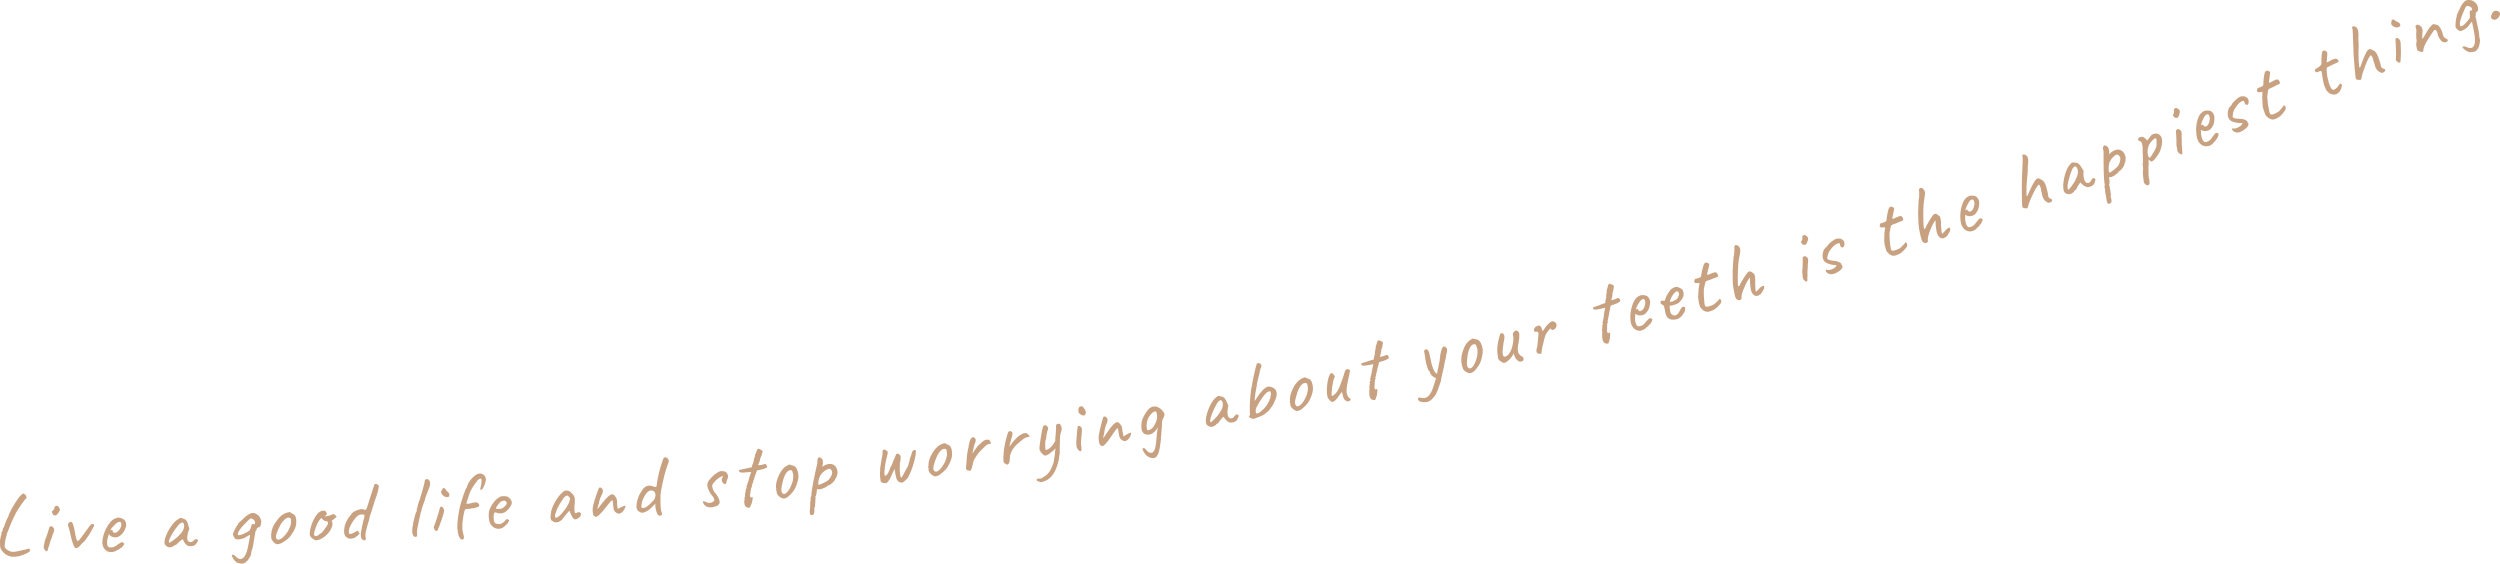 <?xml version="1.0" encoding="UTF-8"?>
<svg id="b" data-name="圖層 2" xmlns="http://www.w3.org/2000/svg" width="460.11" height="103.74" viewBox="0 0 460.11 103.74">
  <g id="c" data-name="圖層 1">
    <g>
      <path d="M1.84,102.38c-.43-.11-.81-.32-1.14-.64-.33-.32-.55-.65-.65-1-.01-.14-.02-.32-.04-.54-.02-.22-.02-.43-.01-.62,0-.19,.02-.3,.04-.33,.03-.02,.05-.09,.05-.19-.01-.04,0-.11,.02-.22,.03-.1,.06-.21,.09-.31,.05-.13,.08-.23,.08-.31,0-.08,0-.14-.02-.18,.06-.14,.12-.23,.16-.27,.06-.06,.09-.16,.08-.29-.01-.04,0-.1,.03-.18,.03-.08,.06-.13,.1-.18,.02-.02,.07-.1,.15-.24,0-.03,.02-.12,.07-.26,.05-.14,.1-.29,.17-.46,.06-.17,.13-.32,.19-.46,.06-.14,.1-.23,.14-.27v-.03c.04-.11,.1-.22,.18-.33,.01-.05,.04-.14,.08-.26,.04-.12,.09-.24,.14-.36,.12-.26,.27-.54,.44-.87,.18-.32,.37-.65,.57-.97,.2-.32,.4-.62,.59-.88s.35-.46,.49-.58c.18-.2,.33-.31,.43-.32,.11,0,.24,.07,.4,.23,.07,.08,.13,.17,.16,.27,.03,.11,.04,.2,.04,.28s-.03,.13-.07,.14c-.07,.04-.19,.16-.34,.36-.15,.2-.32,.43-.51,.7s-.37,.54-.55,.82c-.18,.28-.33,.54-.46,.76-.14,.31-.33,.69-.56,1.15-.01,.03-.02,.06-.03,.08-.01,.02-.02,.04-.03,.06-.16,.33-.3,.63-.4,.9-.11,.27-.22,.56-.32,.85-.06,.07-.11,.19-.13,.34-.02-.01-.04,.01-.05,.07-.01,.06-.03,.12-.06,.2-.05,.04-.09,.11-.1,.2-.01,.09-.02,.18-.02,.26-.08,.19-.15,.42-.21,.7-.06,.27-.11,.53-.14,.78-.03,.25-.04,.45-.03,.58,.02,.18,.11,.34,.28,.49,.16,.14,.36,.27,.6,.36,.12,.04,.22,.08,.3,.11,.09,.03,.17,.04,.24,.04,.09,.01,.19,0,.33,0,.13-.02,.32-.05,.55-.09h-.02c.14-.02,.29-.05,.44-.09s.3-.07,.44-.1c.13-.02,.25-.04,.37-.07,.12-.03,.21-.05,.27-.07,.23-.06,.41-.11,.51-.14,.11-.03,.19-.02,.24,.03,.05,.04,.09,.09,.11,.15,.02,.06,.02,.14-.02,.23-.02,.05-.11,.13-.26,.23-.15,.1-.33,.2-.54,.29-.21,.1-.41,.17-.62,.24-.21,.1-.47,.17-.76,.22-.29,.05-.58,.08-.85,.08-.27,0-.49-.03-.66-.08Z" style="fill: #c8a181;"/>
      <path d="M8.28,101.24c-.09-.08-.15-.19-.19-.32-.04-.13-.05-.26-.04-.38,0-.13,.04-.23,.08-.32,0-.09,.01-.15,.04-.2,.03-.05,.03-.09,.02-.14s0-.12,.03-.22c.03-.11,.06-.21,.09-.3,.07-.17,.15-.38,.24-.62,.08-.24,.16-.48,.24-.71,.07-.24,.14-.44,.19-.61,.05-.17,.08-.28,.09-.32,0-.13,.08-.2,.25-.21,.13-.04,.22-.05,.29,0,.06,.04,.15,.14,.26,.31,.09,.08,.12,.21,.1,.38-.02,.17-.09,.38-.2,.64-.04,.08-.09,.21-.15,.37s-.1,.3-.12,.43c-.04,.09-.09,.21-.15,.36-.06,.16-.11,.3-.15,.44-.02,.05-.04,.13-.06,.23-.02,.1-.05,.21-.08,.32-.03,.11-.07,.21-.13,.3-.09,.44-.18,.69-.26,.77-.08,.08-.21,.01-.39-.19Zm1.51-6.51c-.05-.05-.1-.13-.15-.23-.04-.1-.07-.2-.08-.29-.01-.09,0-.14,.03-.14,.08-.01,.19-.1,.3-.27,.12-.17,.16-.32,.14-.45,0-.04,.02-.08,.05-.12,.03-.04,.07-.06,.11-.07,.13-.09,.25-.1,.38-.04,.12,.06,.24,.17,.35,.34,.1,.2,.12,.37,.08,.5-.04,.13-.16,.32-.35,.55-.16,.21-.3,.33-.44,.36-.13,.02-.27-.02-.43-.14Z" style="fill: #c8a181;"/>
      <path d="M13.75,100.72c-.08-.06-.17-.25-.29-.57-.12-.32-.23-.69-.34-1.12-.11-.43-.2-.83-.27-1.19-.05-.21-.09-.39-.14-.54s-.09-.27-.12-.37c-.06-.19-.07-.35-.06-.48,.02-.13,.09-.23,.22-.31,.05-.03,.12-.06,.2-.08,.08-.02,.14-.02,.18,0,.13,.04,.25,.23,.36,.58,.11,.35,.21,.8,.31,1.36,.05,.33,.1,.61,.17,.85,.07,.23,.1,.37,.1,.42,.04,.08,.1,.17,.16,.25,.06,.08,.13,.08,.22-.01,.04-.04,.13-.14,.26-.29,.13-.15,.26-.31,.39-.49,.22-.3,.39-.55,.53-.74,.13-.19,.28-.4,.45-.61,.07-.11,.16-.23,.25-.36,.09-.13,.19-.25,.29-.36,.1-.11,.19-.18,.28-.2,.26-.05,.39,0,.42,.15s-.07,.37-.28,.68c-.08,.13-.15,.25-.2,.36-.05,.11-.09,.19-.13,.24-.08,.17-.21,.39-.39,.65-.18,.26-.35,.51-.52,.73-.17,.22-.28,.36-.35,.43-.04,.04-.13,.12-.28,.24-.14,.12-.28,.27-.4,.46-.25,.25-.45,.4-.6,.46-.15,.05-.29,.02-.42-.11Z" style="fill: #c8a181;"/>
      <path d="M20.45,101.61c-.47,.01-.86-.16-1.16-.51-.31-.35-.46-.79-.46-1.33,.01-.38,.08-.8,.21-1.24,.12-.45,.29-.88,.51-1.29s.45-.78,.71-1.1c.26-.31,.53-.54,.82-.67,.11-.06,.22-.1,.34-.14,.12-.03,.25-.05,.37-.06,.12,0,.24,.01,.37,.05,.13,.04,.24,.07,.32,.11,.18,.07,.32,.16,.42,.26,.1,.11,.19,.27,.27,.49,.04,.2,.06,.35,.06,.43,0,.09-.02,.21-.07,.39-.12,.39-.28,.72-.47,1-.2,.28-.46,.52-.8,.72-.08,.05-.18,.1-.29,.13-.11,.03-.23,.04-.34,.05-.21,0-.42-.03-.62-.11-.2-.08-.36-.19-.48-.35l-.11-.13-.05,.13c-.1,.29-.18,.56-.23,.81-.05,.25-.08,.47-.07,.67,0,.13,.02,.25,.05,.37,.03,.12,.07,.22,.13,.3,.04,.06,.12,.11,.22,.13s.21,.04,.33,.03c.07,0,.15,0,.23-.01,.08,0,.16-.03,.23-.06,.18-.07,.32-.14,.44-.22,.11-.08,.22-.16,.34-.25l.06-.03h-.02c.13-.07,.29-.17,.49-.3,.04,0,.08-.03,.13-.08,.08-.04,.19-.03,.33,.04,.13,.07,.2,.17,.21,.28,0,.05-.06,.14-.14,.25s-.17,.22-.27,.32c-.1,.1-.18,.15-.24,.17-.01,.01-.05,.03-.11,.06-.06,.03-.11,.05-.13,.08h.02c-.09,.13-.19,.19-.28,.2h-.13c-.04,.08-.18,.16-.41,.26-.23,.09-.46,.15-.68,.15Zm.64-3.54c.19,0,.36-.06,.5-.18,.14-.12,.26-.24,.37-.38,.21-.29,.33-.57,.36-.85,.03-.27,0-.46-.12-.57-.06-.03-.12-.05-.17-.05-.05,0-.14,.02-.28,.06-.1,.02-.23,.11-.39,.25-.17,.14-.33,.3-.49,.47s-.28,.32-.37,.44l-.2,.34c.08-.03,.17-.05,.25-.06,.08,0,.12,0,.14,.02,0,.1,.02,.18,.06,.26,.04,.08,.09,.14,.15,.18,.06,.04,.13,.06,.2,.06Z" style="fill: #c8a181;"/>
      <path d="M31.34,100.73c-.13,.03-.27,0-.42-.05s-.29-.14-.4-.26c-.12-.11-.19-.23-.23-.36-.05-.22-.03-.5,.06-.84,.09-.34,.23-.7,.41-1.09,.18-.39,.4-.76,.63-1.12,.24-.36,.49-.68,.75-.95,.26-.27,.51-.46,.74-.56,.11-.08,.21-.13,.27-.16,.07-.03,.14-.03,.22-.02,.08,.02,.2,.07,.37,.15,.15,.04,.26,.08,.34,.13,.08,.05,.18,.15,.3,.31,.09,.16,.16,.32,.21,.47,.05,.16,.09,.34,.13,.54,.09,.26,.13,.43,.11,.52s-.05,.14-.09,.19c-.08,.11-.1,.17-.06,.16,0,.07-.03,.15-.07,.23-.07,.24-.11,.48-.14,.73-.03,.25-.02,.46,.03,.62,.09,.23,.25,.37,.48,.4s.45-.07,.68-.31c.11-.09,.22-.17,.33-.24s.16-.07,.16,.02c.07,.05,.12,.08,.16,.07,.05,0,.09,.02,.11,.06s.02,.1,0,.17-.05,.15-.1,.23c-.15,.17-.23,.28-.23,.33-.07,.08-.15,.16-.23,.23-.19,.12-.43,.19-.72,.2-.29,0-.52-.04-.69-.15-.16-.11-.32-.27-.46-.47-.14-.2-.23-.37-.28-.52l-.09-.16-.45,.32c-.11,.12-.23,.24-.36,.35-.13,.11-.21,.19-.26,.23-.03,.04-.06,.08-.1,.12-.04,.03-.08,.05-.12,.05-.04,0-.1,0-.16,0,0,.04-.05,.1-.15,.17-.1,.07-.21,.12-.35,.17-.13,.05-.25,.07-.36,.08Zm.15-1.02c.16-.11,.34-.23,.55-.38,.2-.15,.38-.29,.55-.43,.16-.14,.27-.25,.33-.33,.04-.04,.11-.12,.2-.22,.09-.1,.17-.2,.25-.27,.24-.29,.4-.6,.48-.94,.08-.34,.06-.6-.06-.79-.05-.12-.1-.18-.17-.19-.06,0-.2,.03-.4,.13-.12,.08-.28,.22-.46,.44-.18,.21-.37,.46-.57,.74-.2,.28-.38,.57-.55,.86-.17,.29-.31,.56-.42,.81-.11,.25-.16,.44-.16,.58,0,.04,.03,.09,.09,.16,.06,0,.18-.06,.34-.16Z" style="fill: #c8a181;"/>
      <path d="M44.66,103.73c-.12,.02-.3,0-.54-.05-.24-.05-.42-.1-.54-.15-.14-.1-.29-.24-.44-.41s-.26-.35-.35-.54c-.09-.18-.13-.32-.12-.42,0-.09,.09-.11,.25-.06,.16,.05,.26,.11,.32,.19,.1,.11,.22,.22,.35,.32,.13,.1,.26,.18,.4,.23,.13,.05,.23,.07,.31,.06,.26-.06,.48-.2,.65-.42,.17-.23,.31-.51,.43-.85,.07-.24,.13-.44,.17-.59,.04-.16,.08-.33,.12-.53,.04-.19,.09-.46,.15-.81,.08-.39,.13-.67,.16-.83s.04-.28,.04-.33c0-.05-.02-.09-.05-.11-.27,.16-.49,.29-.65,.38-.16,.09-.28,.17-.37,.22-.29,.11-.58,.18-.87,.22s-.51,.03-.67-.02c-.08-.03-.16-.1-.24-.21-.09-.11-.16-.24-.21-.38-.05-.14-.08-.27-.07-.37,0-.08,.05-.21,.13-.39,.08-.17,.17-.36,.27-.56,.1-.2,.2-.36,.28-.5,.08-.14,.14-.21,.16-.21,.04,0,.07-.02,.07-.05,0-.03,0-.07,0-.11,0-.04,.09-.14,.23-.29,.15-.15,.35-.34,.61-.57,.36-.36,.68-.63,.97-.83,.29-.19,.56-.31,.82-.34,.07,0,.18,0,.32,0,.14,.07,.27,.13,.39,.17,.16,.06,.31,.16,.45,.31,.14,.15,.25,.32,.34,.51,.09,.19,.14,.39,.16,.58,0,.23-.04,.47-.12,.69s-.16,.34-.25,.33-.19,.04-.31,.13c-.12,.09-.18,.16-.17,.2,0,.04,0,.1-.03,.16-.02,.07-.09,.17-.2,.31,0,.05-.03,.2-.07,.43-.04,.23-.08,.49-.13,.78-.05,.29-.09,.55-.13,.78-.04,.23-.06,.38-.07,.45,0,.04-.03,.14-.06,.28-.03,.15-.07,.31-.12,.5-.05,.18-.1,.36-.16,.52-.03,.31-.07,.54-.14,.7s-.16,.33-.3,.52c-.15,.27-.33,.49-.55,.66-.22,.17-.41,.26-.59,.29Zm-.91-5.34c.03,.11,.17,.13,.44,.08,.26-.05,.53-.15,.79-.3,.23-.13,.44-.24,.63-.32,.19-.08,.32-.2,.38-.34,.06-.11,.11-.22,.15-.33,.04-.11,.08-.26,.14-.47,0-.04,.04-.1,.08-.16,.05-.06,.09-.1,.13-.11,.04-.01,.09-.01,.14,0,.05,0,.11,.03,.19,.06,.05-.02,.09-.08,.11-.17,.02-.09,.02-.18,0-.29-.01-.08-.07-.17-.17-.3-.1-.12-.23-.22-.38-.29-.16-.08-.35-.02-.55,.19s-.45,.45-.75,.74c-.23,.24-.46,.48-.67,.74-.21,.25-.38,.49-.5,.71-.12,.22-.17,.4-.13,.55Z" style="fill: #c8a181;"/>
      <path d="M51.11,100.16c-.14,0-.25-.01-.33-.06-.08-.05-.19-.12-.31-.21-.21-.2-.37-.4-.46-.59s-.13-.38-.11-.56c.03-.09,.03-.21,.01-.37-.06-.05-.07-.08-.05-.1,.02-.02,.04-.05,.06-.09,.06,0,.08-.06,.05-.18-.03-.08,0-.27,.1-.57,.09-.29,.21-.57,.36-.84,.06-.11,.15-.26,.27-.44,.12-.18,.25-.37,.4-.55,.14-.18,.28-.33,.4-.45,.25-.24,.48-.42,.68-.53s.41-.21,.64-.27,.39-.1,.48-.11c.09,0,.22,.07,.39,.24,.25,.09,.44,.21,.56,.35,.12,.14,.2,.36,.25,.64,.05,.32,.04,.68-.01,1.1-.06,.42-.28,.94-.68,1.57-.25,.4-.48,.7-.69,.89-.21,.2-.47,.4-.77,.59-.22,.16-.41,.28-.59,.36-.18,.08-.39,.14-.63,.17Zm1.44-1.77c.24-.3,.43-.58,.57-.85,.14-.26,.27-.6,.39-1,.04-.12,.06-.27,.06-.44,0-.18-.01-.34-.03-.5-.02-.15-.07-.24-.13-.26-.13-.07-.29-.08-.47-.05s-.37,.15-.57,.34c-.32,.29-.59,.65-.81,1.08-.22,.42-.44,.9-.65,1.44-.14,.39-.16,.7-.06,.92,.1,.23,.3,.29,.6,.21,.3-.08,.67-.39,1.1-.9Z" style="fill: #c8a181;"/>
      <path d="M58.47,99.38c-.22,.06-.36,.08-.42,.06-.06-.01-.15-.07-.27-.17-.18-.08-.32-.17-.44-.29-.12-.12-.21-.25-.26-.39-.06-.14-.08-.26-.08-.36,.01-.38,.08-.78,.2-1.21,.12-.43,.28-.85,.47-1.26,.19-.41,.4-.76,.64-1.06,.23-.3,.46-.49,.69-.59,.21-.1,.41-.14,.6-.13,.19,0,.34,.1,.43,.28,.18,.3,.15,.5-.08,.6-.03,0-.07,.02-.11,.04-.04,.03-.06,.07-.06,.11,.04,.02,.16,.01,.35-.01,.19-.03,.38-.07,.58-.13,.19-.06,.32-.12,.38-.17,.06-.04,.11-.05,.14-.06,.03,0,.11,0,.24,.02,.18,.04,.28,.1,.28,.18,0,.04,.02,.08,.06,.12,.03,.04,.07,.05,.11,.05,.08,0,.07,.05-.02,.14-.09,.09-.23,.22-.43,.38-.19,.14-.31,.23-.36,.27-.05,.04-.05,.12-.01,.23,.1,.2,.12,.43,.06,.7-.06,.27-.18,.55-.35,.84s-.39,.56-.65,.81c-.26,.26-.53,.48-.83,.66-.29,.18-.58,.3-.87,.35Zm-.31-.69s.12-.03,.22-.09c.1-.05,.19-.1,.25-.13,.04-.04,.09-.1,.16-.16,.07-.06,.12-.1,.16-.11,.04,0,.09-.02,.16-.07s.15-.12,.26-.26c.11-.13,.25-.32,.43-.58,.2-.25,.35-.47,.46-.68,.11-.2,.13-.39,.06-.56-.01-.04-.04-.07-.09-.07-.05,0-.11-.03-.19-.07-.11,0-.21-.02-.3-.07-.09-.05-.2-.12-.33-.21l-.27-.31-.26,.29c-.16,.18-.32,.44-.49,.79-.17,.35-.3,.7-.41,1.05s-.17,.63-.18,.84c0,.16,.03,.27,.1,.31,.07,.05,.15,.08,.26,.08Z" style="fill: #c8a181;"/>
      <path d="M67.22,99.39c-.11,.05-.2,.07-.24,.06-.05-.01-.17-.08-.36-.21-.08-.12-.14-.23-.16-.33-.02-.1-.04-.28-.06-.55,.01-.16,.04-.39,.09-.69,.05-.3,.11-.62,.19-.96s.14-.64,.21-.91c.06-.27,.11-.46,.15-.56,.06-.26,.06-.42,.02-.47-.05-.05-.18-.09-.39-.09-.43-.03-.8,.14-1.12,.49-.32,.35-.63,.81-.94,1.36-.23,.41-.36,.76-.39,1.04-.03,.28-.03,.48,.01,.58,.04,.08,.11,.12,.23,.12,.12,0,.25-.03,.39-.1,.14-.06,.26-.12,.36-.18,.07-.05,.16-.1,.27-.15,.11-.06,.21-.11,.32-.16,.06,0,.11,.01,.14,.05,.03,.04,.05,.11,.05,.21,0,.04,.02,.08,.05,.11,.03,.03,.07,.05,.12,.07,.05,.04,0,.14-.17,.3-.16,.16-.4,.35-.73,.56-.31,.1-.57,.15-.77,.16-.2,.01-.39-.04-.58-.17-.31-.16-.5-.45-.56-.85s-.01-.92,.15-1.53c.17-.49,.37-.9,.59-1.22,.23-.32,.47-.63,.72-.94,.04-.04,.13-.12,.28-.22,.15-.1,.34-.19,.57-.29,.26-.1,.51-.17,.74-.21,.23-.04,.44,0,.62,.1,.19,.03,.32,.01,.37-.05,.05-.06,.13-.26,.23-.58,.18-.55,.35-1.1,.52-1.66,.17-.56,.35-1.13,.55-1.71,.09-.21,.15-.37,.17-.48,.02-.11,.05-.19,.09-.24l.3-.02s.12,.03,.23,.1c.11,.07,.19,.16,.24,.29,0,.1-.02,.31-.09,.64-.06,.33-.18,.72-.34,1.18-.15,.4-.29,.81-.43,1.22-.14,.41-.27,.84-.39,1.3-.1,.34-.18,.61-.27,.82-.08,.21-.14,.39-.16,.54-.05,.28-.11,.53-.18,.76-.08,.22-.13,.38-.15,.47-.11,.41-.2,.75-.27,1-.07,.26-.12,.47-.15,.63-.03,.17-.04,.33-.04,.5,0,.17,.03,.36,.08,.58,0,.04,0,.09,0,.13s-.05,.09-.12,.15Z" style="fill: #c8a181;"/>
      <path d="M76.65,98.77c-.2,.07-.36,.04-.5-.09s-.22-.34-.26-.62c-.04-.29-.04-.63,.02-1.03,.04-.13,.08-.26,.1-.38s.03-.22,.03-.3c.01-.11,.04-.27,.09-.48,.05-.21,.1-.43,.16-.66,.06-.23,.11-.43,.17-.61,.06-.18,.09-.29,.11-.34,.04,0,.08-.04,.1-.12,.03-.08,.04-.15,.03-.23,0-.08,0-.18,.03-.29,.03-.11,.06-.19,.1-.23,0-.05,0-.11,.03-.19s.03-.13,.03-.17c0-.04,0-.09,.03-.13,.02-.04,.03-.09,.03-.13,.06-.14,.15-.37,.25-.68,.1-.31,.21-.66,.32-1.04,.12-.38,.22-.76,.33-1.13,.1-.37,.18-.68,.24-.94,.06-.26,.09-.41,.09-.46,0-.08,0-.15,.05-.2,.04-.05,.1-.07,.19-.08,.03-.04,.07-.06,.12-.07,.05-.01,.09-.02,.13-.03,.09,.08,.18,.16,.27,.24,.09,.07,.15,.15,.17,.24,.02,.1,.04,.21,.05,.33,.01,.14,0,.26-.02,.37-.02,.11-.08,.27-.16,.48-.08,.21-.21,.54-.38,.97-.07,.22-.15,.43-.23,.62-.08,.19-.12,.31-.12,.35,0,.04-.01,.11-.04,.2s-.06,.2-.1,.33c-.04,.09-.09,.22-.15,.39-.06,.17-.13,.35-.19,.54-.07,.19-.12,.36-.16,.49-.04,.14-.06,.22-.06,.24,0,.04,0,.08,0,.13,0,.04-.02,.09-.06,.13-.04,0-.06,.06-.07,.18,0,.11-.06,.4-.19,.87-.13,.6-.24,1.15-.35,1.65s-.15,.9-.13,1.2c.02,.26,.03,.42,.02,.5,0,.08-.05,.15-.13,.19Z" style="fill: #c8a181;"/>
      <path d="M80.31,97.71s-.12-.02-.25-.06c0-.04-.02-.1-.05-.16-.03-.06-.05-.11-.05-.16-.08-.04-.12-.08-.14-.13-.01-.05,0-.13,.03-.25,.06-.11,.13-.29,.21-.54,.09-.25,.18-.52,.27-.81,.1-.29,.19-.58,.27-.86,.08-.28,.16-.53,.22-.73s.09-.32,.1-.37c0-.04,0-.1,.04-.16,.03-.07,.06-.12,.1-.17,.08-.08,.17-.09,.27-.04,.1,.05,.19,.14,.27,.27,.08,.13,.13,.27,.14,.43,0,.08-.03,.27-.12,.58-.08,.31-.2,.68-.34,1.11-.14,.43-.3,.86-.48,1.31-.14,.32-.22,.52-.26,.61-.04,.08-.11,.13-.23,.14Zm1.88-6.23c-.13,.01-.27-.03-.42-.12-.15-.09-.28-.21-.4-.35-.11-.15-.18-.3-.19-.46,0-.05,.02-.13,.08-.23,.06-.1,.11-.2,.17-.3,.06-.1,.08-.16,.08-.18,.08,0,.15,0,.2,0,.05,0,.11,.02,.19,.06,.14,.26,.3,.46,.49,.62,.19,.16,.29,.29,.3,.41,.02,.23,0,.38-.03,.44-.04,.06-.2,.1-.47,.12Z" style="fill: #c8a181;"/>
      <path d="M85.14,99.31c-.14,.02-.27-.03-.4-.16s-.24-.32-.33-.58c-.09-.25-.15-.56-.18-.91-.08-.43-.09-.99-.02-1.68s.18-1.46,.34-2.32c.06-.29,.15-.65,.28-1.08,.13-.43,.26-.85,.4-1.27,.14-.42,.27-.77,.39-1.07,.12-.29,.19-.46,.22-.49,.07,.02,.09-.03,.08-.15,0-.02,.03-.1,.11-.25,.07-.15,.14-.3,.2-.47,.12-.21,.27-.43,.45-.64s.36-.4,.56-.58c.19-.17,.37-.29,.54-.37,.15-.08,.31-.12,.47-.13,.2-.02,.39,.02,.56,.1,.17,.08,.31,.2,.42,.36,.11,.16,.17,.34,.19,.54,.01,.17-.01,.34-.07,.5-.02,.16-.07,.33-.14,.52-.08,.18-.15,.35-.23,.5-.08,.15-.14,.27-.19,.34-.13,.08-.25,.13-.34,.12s-.12-.04-.07-.12c0-.04,0-.1,.03-.16,.02-.07,.03-.14,.04-.21,0-.02,.02-.09,.06-.2,.04-.11,.05-.22,.05-.32,.06-.39,.09-.67,.07-.82s-.08-.23-.17-.23c-.05,0-.14,.02-.25,.08-.11,.06-.21,.13-.3,.21-.09,.08-.13,.14-.13,.2,0,.03,0,.05,0,.06-.03,0-.12,.09-.27,.29-.15,.2-.31,.44-.49,.71-.18,.28-.32,.53-.43,.75-.07,.19-.16,.44-.28,.75-.11,.31-.24,.71-.38,1.19l-.1,.39h.26c.09,.01,.22,0,.4-.04s.35-.08,.52-.13c.36-.08,.61-.1,.77-.06,.15,.04,.27,.14,.36,.31,.14,.25,.07,.42-.21,.54-.28,.11-.82,.23-1.63,.33-.17,0-.32,0-.44,.01-.12,.01-.2,.05-.24,.09-.04,.02-.09,.14-.15,.36-.06,.21-.11,.46-.17,.75-.06,.29-.1,.56-.12,.82-.06,.34-.09,.68-.09,1.03,0,.35,.01,.67,.05,.96,.03,.29,.08,.51,.14,.67,.08,.25,.12,.46,.11,.62-.01,.16-.08,.27-.21,.34Z" style="fill: #c8a181;"/>
      <path d="M92.81,96.89c-.21,.21-.45,.34-.74,.4-.29,.06-.58,.04-.86-.06-.29-.1-.53-.27-.73-.51-.2-.22-.34-.48-.42-.77-.08-.3-.12-.69-.12-1.19,0-.42,.09-.85,.29-1.28,.2-.44,.45-.84,.76-1.2s.62-.62,.94-.77c.15-.12,.28-.18,.39-.19,.11,0,.29,0,.52,0,.25,.01,.43,.04,.56,.09,.13,.05,.23,.13,.32,.23,.17,.14,.29,.29,.36,.44,.07,.15,.11,.3,.12,.45-.02,.24-.15,.54-.4,.89-.24,.36-.57,.66-.99,.91-.23,.09-.48,.15-.76,.16s-.51-.04-.7-.15c-.21-.07-.34-.04-.4,.08-.05,.12-.09,.39-.11,.82,0,.41,.05,.7,.17,.88s.27,.27,.46,.29c.22,.02,.39,.04,.51,.04,.12,0,.27-.05,.44-.17,.16-.12,.26-.19,.3-.21s.07-.04,.1-.07c.02-.03,.08-.1,.18-.22,.07-.08,.12-.14,.16-.18,.04-.04,.08-.06,.14-.07,.05,0,.1,.02,.15,.06,.05,.04,.09,.07,.14,.09,.11,0,.14,.05,.09,.19-.05,.13-.15,.29-.3,.48-.15,.19-.34,.37-.56,.54Zm-.31-3.38c.11-.06,.23-.15,.35-.26,.12-.11,.22-.23,.3-.36s.12-.24,.11-.32c-.01-.15-.09-.27-.24-.36-.15-.09-.36-.08-.63,.01-.11,.04-.24,.13-.38,.27s-.27,.28-.39,.44c-.12,.16-.21,.3-.28,.43-.07,.12-.09,.19-.07,.21,.04,.05,.13,.08,.28,.1,.15,.01,.32,0,.5-.02,.19-.03,.33-.07,.45-.14Z" style="fill: #c8a181;"/>
      <path d="M102.77,96.07c-.08,.03-.19,.05-.33,.06-.14,0-.26,0-.36-.01s-.16-.04-.16-.07c0-.05-.03-.08-.09-.07-.1-.08-.21-.13-.31-.16-.11-.14-.17-.3-.19-.47-.02-.18,0-.46,.06-.85,0-.27,.08-.59,.22-.96,.14-.37,.32-.76,.54-1.15s.45-.76,.71-1.08c.25-.32,.49-.57,.71-.73,.13-.16,.31-.26,.52-.29,.21-.03,.42,0,.62,.08,.11,.04,.23,.12,.34,.22,.12,.11,.23,.23,.34,.35s.2,.26,.28,.39c.04,.11,.07,.22,.09,.3,.01,.09,.02,.2,.03,.33,0,.13,0,.32,0,.58-.03,.2-.06,.44-.07,.71-.01,.28,0,.52,.01,.72,0,.2,.04,.35,.11,.42,.08,.08,.18,.07,.31-.01,.12-.08,.24-.12,.36-.12,.12,0,.21,.02,.29,.08,.08,.06,.12,.15,.13,.28,.01,.13-.04,.26-.15,.41-.11,.14-.25,.27-.41,.38-.17,.11-.33,.17-.49,.18-.12,.01-.23-.05-.35-.18-.12-.13-.23-.3-.33-.5-.1-.2-.19-.39-.27-.58l-.13-.36-.62,.72c-.12,.16-.25,.31-.37,.45-.12,.13-.19,.23-.22,.29-.04,.1-.13,.21-.27,.31-.13,.11-.32,.22-.55,.34Zm-.04-.95c.17-.12,.36-.3,.58-.53,.21-.23,.42-.48,.62-.75,.2-.27,.36-.52,.49-.75,.16-.26,.27-.5,.35-.72,.08-.22,.12-.43,.15-.63-.05-.11-.13-.23-.24-.35s-.2-.19-.28-.19c-.23,.02-.47,.19-.7,.51-.23,.32-.45,.66-.67,1.02-.04,.06-.09,.15-.15,.27-.06,.12-.12,.24-.18,.35-.06,.11-.1,.18-.12,.21-.03,.05-.08,.17-.15,.38-.07,.21-.14,.41-.21,.62-.07,.21-.1,.34-.09,.4,0,.06,.02,.13,.04,.2,.02,.07,.08,.12,.17,.13s.22-.04,.39-.17Z" style="fill: #c8a181;"/>
      <path d="M109.71,95.14s-.11-.02-.19-.07c-.09-.05-.15-.09-.2-.13-.08-.08-.14-.16-.16-.24-.02-.08-.05-.27-.08-.57-.03-.34,0-.71,.09-1.13,.1-.41,.27-1,.53-1.75l.41-1.17c.03-.09,.07-.16,.1-.2,.03-.05,.06-.09,.09-.14,.04,0,.1,0,.16-.02,.08,0,.17,.03,.27,.12,.1,.09,.17,.2,.22,.31,.01,.14,.01,.28-.01,.44-.02,.15-.13,.39-.32,.71-.06,.12-.14,.33-.23,.62s-.15,.54-.17,.74c0,.01-.03,.06-.05,.14-.02,.08-.05,.17-.08,.27-.03,.1-.06,.19-.09,.28l-.04,.36,.95-1.21c.45-.55,.81-.95,1.1-1.19,.29-.24,.52-.36,.7-.34,.18,.01,.35,.14,.51,.38,.09,.11,.15,.21,.2,.29,.05,.09,.08,.2,.11,.35,.03,.15,.04,.37,.04,.67l.1,.99c.15-.06,.28-.11,.37-.16,.09-.05,.19-.1,.29-.15,.09-.05,.2-.1,.32-.15,.12-.05,.28-.09,.47-.12,0,.14-.03,.29-.1,.45-.07,.16-.16,.32-.27,.47-.11,.15-.24,.28-.39,.38-.15,.1-.29,.16-.44,.17-.14,.01-.3-.04-.48-.16-.18-.12-.32-.26-.41-.42-.05-.11-.09-.24-.11-.38s-.05-.39-.09-.76l-.06-.59c-.02-.17-.07-.21-.17-.13-.09,.08-.17,.15-.23,.21-.14,.16-.3,.33-.45,.53-.16,.2-.32,.4-.48,.61-.44,.56-.8,.98-1.1,1.25s-.51,.42-.62,.43Z" style="fill: #c8a181;"/>
      <path d="M121.57,94.89c-.13,.05-.25,.04-.35-.02-.1-.06-.17-.15-.23-.27-.11-.23-.2-.5-.27-.78-.07-.29-.11-.54-.11-.77v-.34s-.57,.56-.57,.56c-.33,.36-.65,.62-.97,.8-.32,.17-.61,.28-.86,.3-.12,0-.24-.04-.36-.09-.12-.05-.24-.12-.34-.2-.1-.09-.18-.18-.25-.28-.08-.14-.12-.34-.12-.6,0-.26,.03-.54,.1-.86,.07-.31,.16-.62,.28-.93,.12-.31,.27-.59,.45-.83,.29-.57,.63-.93,1.02-1.09,.39-.16,.79-.15,1.21,.04,.29,.09,.47,.12,.53,.1s.12-.15,.14-.39c.02-.17,.05-.35,.07-.53,.02-.18,.07-.42,.13-.73,.18-.83,.34-1.49,.48-1.97,.15-.48,.28-.89,.4-1.25,.09-.26,.17-.42,.24-.49,.07-.07,.15-.1,.24-.1,.12-.01,.23,.02,.33,.09,.1,.08,.19,.18,.26,.33,.05,.09,.08,.17,.08,.24,0,.07-.02,.17-.07,.29-.11,.27-.24,.62-.38,1.06s-.28,.92-.41,1.44c-.13,.52-.25,1.03-.35,1.54-.11,.51-.19,.95-.26,1.33-.04,.24-.06,.54-.07,.91,0,.37,0,.74,0,1.12,0,.38,.03,.72,.05,1.01,.03,.29,.05,.48,.09,.56,.09,.21,.13,.36,.14,.47,0,.11-.02,.18-.06,.22-.05,.04-.13,.08-.25,.1Zm-2.88-1.47c.14-.05,.28-.12,.42-.22,.13-.1,.27-.22,.42-.35,.29-.28,.54-.53,.75-.76,.21-.23,.33-.55,.36-.97,0-.2-.04-.36-.11-.48-.07-.12-.18-.22-.32-.31-.14-.07-.31-.09-.53-.05-.22,.04-.43,.18-.64,.42-.23,.26-.44,.6-.64,1.02-.2,.42-.32,.92-.37,1.51,0,.11,.03,.19,.12,.24,.09,.05,.27,.04,.53-.04Z" style="fill: #c8a181;"/>
      <path d="M131.3,93.32c-.26,.05-.52,.07-.76,.04-.24-.02-.46-.09-.64-.21-.18-.11-.31-.26-.4-.44-.09-.14-.14-.24-.15-.3,0-.06,.02-.11,.09-.16,.08,0,.16,0,.24,.04,.07,.04,.17,.08,.3,.12,.18,.12,.38,.17,.61,.15,.23-.02,.43-.08,.61-.19,.18-.11,.27-.23,.28-.36,0-.04-.03-.11-.07-.22-.04-.1-.09-.21-.15-.32-.33-.37-.59-.74-.77-1.12-.18-.38-.28-.7-.31-.95-.02-.19,.01-.4,.1-.63,.09-.23,.23-.43,.41-.6,.17-.22,.36-.43,.57-.62,.21-.19,.43-.35,.66-.5,.22-.14,.43-.25,.61-.33,.12-.01,.27-.02,.47,0,.19,0,.33,.03,.41,.06,.12,.03,.25,.13,.37,.3s.2,.35,.22,.53c0,.07,0,.17-.03,.29-.03,.12-.08,.27-.16,.44-.03,.12-.06,.24-.1,.34-.04,.11-.06,.18-.05,.22-.04,.12-.1,.19-.2,.19-.09,0-.19-.03-.29-.11-.1-.08-.19-.18-.25-.3-.06-.15-.09-.28-.09-.38,0-.1,.03-.21,.09-.34,.1-.13,.15-.22,.15-.26,0-.04-.07-.06-.18-.04-.07,0-.2,.07-.39,.18-.19,.11-.38,.25-.58,.42s-.37,.34-.51,.52c-.18,.21-.28,.37-.31,.46-.03,.09-.03,.22,0,.4,.02,.15,.07,.33,.17,.54,.1,.21,.18,.36,.27,.42,.18,.27,.34,.48,.46,.62,.39,.64,.52,1.12,.41,1.43-.11,.31-.48,.53-1.1,.65Z" style="fill: #c8a181;"/>
      <path d="M137.94,93.46c-.36,0-.61-.11-.76-.3-.15-.19-.22-.5-.2-.93,.04-.21,.06-.4,.05-.56,0-.17,.03-.28,.1-.33,.02-.07,.02-.11-.02-.14-.02-.14,0-.33,.07-.59,.01-.07,.05-.19,.1-.38-.06-.08-.07-.15-.03-.21,.05-.06,.1-.12,.15-.17,.05-.06,.05-.11-.01-.17-.03-.04-.01-.14,.04-.3,.06-.16,.12-.33,.19-.51,.07-.18,.12-.32,.14-.42,0-.02,.01-.1,.05-.23,.04-.13,.08-.29,.14-.47,.05-.18,.11-.34,.16-.49,.05-.15,.09-.24,.1-.29,.1-.07,.05-.1-.14-.1-.19,0-.4,.02-.61,.06-.33,.03-.59,.05-.79,.05-.2,0-.37-.02-.5-.08-.15-.13-.2-.23-.18-.31,.03-.07,.15-.13,.36-.17,.14-.03,.24-.05,.32-.06,.08,0,.18-.03,.31-.06,.13-.03,.34-.08,.62-.15l.8-.17v-.27c.08-.15,.14-.28,.18-.4,.04-.12,.08-.24,.11-.36,.03-.12,.04-.25,.05-.38,.15-.37,.22-.66,.22-.85,.1-.23,.19-.44,.26-.62,.07-.19,.12-.3,.13-.35,.1-.11,.18-.17,.23-.17s.16,.03,.33,.12c.1,.04,.19,.09,.28,.16,.08,.07,.14,.13,.17,.21,.03,.08,0,.16-.07,.24-.02,.04-.04,.13-.07,.24-.03,.12-.05,.21-.06,.29-.05,.08-.12,.21-.19,.39-.07,.18-.11,.35-.12,.52-.06,.19-.12,.36-.18,.51-.06,.15-.11,.23-.15,.24,.03,.1,.1,.15,.21,.13,.1-.02,.28-.05,.52-.09,.2-.05,.34-.09,.41-.12,.08-.04,.17-.03,.28,0,.06,.07,.11,.15,.16,.24,.04,.09,.06,.18,.06,.26,0,.08-.04,.14-.11,.18-.05,0-.16,.05-.31,.13-.16,.08-.36,.14-.6,.18l-.83,.18-.2,.57c-.06,.15-.11,.28-.14,.4-.04,.12-.07,.19-.09,.21,0,.06-.01,.16-.07,.3-.05,.14-.11,.28-.16,.44-.04,.19-.12,.44-.24,.76-.04,0-.06,.04-.05,.1,.07,.12,.06,.22-.01,.29-.05,.04-.1,.12-.16,.25,.05,.04,.06,.09,.04,.16s-.04,.14-.08,.22c.01,.09,0,.21-.03,.38-.03,.17-.06,.32-.1,.46,.03,.19,.06,.31,.08,.36,.02,.05,.05,.07,.09,.05,.05,0,.1,0,.14-.02,.04-.02,.08-.03,.12-.03,.14-.08,.11,.3-.1,1.14-.14,.29-.23,.49-.28,.62-.05,.13-.1,.2-.15,.21Z" style="fill: #c8a181;"/>
      <path d="M144.43,91.73c-.14,.03-.25,.03-.34,0-.09-.03-.2-.07-.34-.12-.26-.15-.45-.31-.59-.48-.13-.17-.21-.35-.22-.53,0-.1-.01-.22-.06-.36-.07-.04-.1-.08-.08-.09,.02-.02,.03-.05,.04-.09,.08-.03,.08-.09,0-.18-.04-.08-.05-.28-.02-.59s.09-.61,.17-.88c.04-.12,.09-.29,.17-.49,.08-.2,.16-.41,.27-.62,.1-.21,.2-.38,.29-.51,.2-.29,.38-.52,.55-.68,.17-.16,.36-.29,.58-.41,.2-.11,.35-.18,.44-.2,.09-.02,.23,.02,.42,.14,.26,.04,.47,.12,.62,.23,.15,.12,.28,.3,.39,.57,.12,.3,.2,.66,.23,1.08,.03,.42-.09,.98-.34,1.68-.15,.44-.31,.78-.47,1.01-.17,.24-.38,.49-.62,.76-.18,.19-.35,.35-.5,.47-.16,.12-.35,.22-.59,.3Zm1.02-2.05c.17-.34,.3-.66,.39-.94,.09-.29,.14-.64,.16-1.06,0-.12,0-.26-.04-.44-.03-.17-.08-.33-.13-.47-.06-.14-.12-.22-.18-.22-.14-.04-.3-.02-.46,.05-.16,.07-.33,.22-.5,.46-.15,.24-.28,.5-.39,.78-.11,.28-.2,.59-.28,.92s-.14,.68-.2,1.06c-.05,.42,0,.72,.14,.92,.15,.2,.36,.22,.63,.07,.27-.15,.56-.52,.87-1.12Z" style="fill: #c8a181;"/>
      <path d="M149.5,94.78s-.09,.02-.16,.03c-.06,.01-.13-.02-.19-.11-.05-.05-.08-.12-.1-.23s-.02-.3,0-.58c.03-.19,.05-.37,.06-.55s0-.31,0-.39c0-.04,0-.13,0-.25,0-.13,.01-.21,0-.27,.04-.09,.07-.21,.08-.37s0-.29,0-.4c-.02-.13,.03-.25,.14-.37-.01-.08,0-.19,.01-.33,.02-.13,.03-.22,.02-.26,.01-.15,.05-.42,.11-.81,.06-.39,.14-.83,.24-1.33,.1-.5,.2-.98,.3-1.46,.1-.48,.19-.88,.27-1.22,.09-.31,.14-.58,.16-.8,.02-.22,.02-.39,0-.49,0-.04,0-.08,.02-.11,.02-.03,.06-.09,.12-.19,.09-.12,.18-.16,.26-.13,.08,.03,.19,.08,.32,.15,.1,.13,.18,.23,.23,.32,.05,.09,.07,.25,.06,.49,.02,.16,.01,.3-.02,.42-.04,.12-.07,.22-.11,.28-.03,.06-.04,.09-.02,.08,.41-.26,.77-.42,1.1-.48,.33-.06,.62-.04,.86,.06,.25,.1,.44,.26,.59,.48,.15,.22,.24,.48,.28,.79,.02,.13,.01,.28-.02,.46-.03,.18-.07,.35-.13,.5-.06,.15-.12,.27-.17,.34-.04,0-.08,.05-.11,.12-.03,.07-.06,.16-.1,.25-.07,.12-.19,.25-.36,.41-.17,.16-.33,.29-.5,.39-.17,.1-.3,.15-.39,.12-.05,.02-.07,.05-.07,.11,0,.02-.08,.08-.24,.17-.16,.09-.35,.18-.56,.27-.21,.09-.41,.14-.58,.17-.22,.03-.39,0-.49-.06-.02,.02-.04,.06-.06,.1-.02,.05-.03,.08-.02,.12,0,.06,0,.18-.02,.37-.02,.18-.06,.35-.1,.52-.04,.17-.09,.25-.14,.26-.03,.07-.03,.13,.02,.17,.02,.24,.01,.41-.03,.5,.01,.08,.01,.21,0,.39,0,.17-.03,.31-.06,.4,.02,.13,.02,.25,0,.38-.02,.13-.05,.19-.09,.2-.04,.02-.06,.09-.05,.21s.01,.21,.02,.26c.02,.26,0,.48-.07,.64s-.18,.25-.3,.27Zm1.2-5.55c.08-.01,.25-.07,.51-.18,.25-.11,.51-.24,.78-.39,.27-.15,.46-.29,.58-.43,.24-.28,.42-.59,.53-.92,.11-.33,.06-.63-.16-.89-.1-.14-.27-.18-.48-.12-.22,.06-.45,.18-.69,.36-.24,.18-.47,.4-.67,.66-.11,.16-.2,.34-.28,.55-.08,.21-.14,.43-.18,.64-.04,.21-.06,.39-.05,.52,0,.14,.05,.2,.12,.19Z" style="fill: #c8a181;"/>
      <path d="M165.64,88.79c-.16-.06-.3-.16-.41-.29-.12-.13-.21-.31-.28-.54-.07-.23-.13-.53-.19-.89-.03-.19-.06-.44-.11-.76-.17,.31-.31,.59-.43,.84-.17,.47-.35,.86-.56,1.17-.2,.32-.36,.5-.47,.56-.05,.03-.13,.04-.24,.04s-.22-.01-.34-.03c-.12-.02-.22-.05-.31-.09-.09-.04-.15-.09-.18-.15-.03-.05-.06-.17-.08-.35-.03-.19-.05-.39-.07-.62-.02-.23-.02-.44-.02-.64,0-.2,.02-.34,.05-.44,0-.03,0-.07,0-.11,.01-.04,0-.08-.04-.12,.07-.48,.13-.89,.19-1.22,.05-.33,.11-.64,.15-.94,.05-.29,.09-.49,.12-.59-.01-.08-.01-.18,0-.28,.01-.1,.02-.17,0-.21-.01-.1,.02-.2,.11-.32,.11-.08,.2-.11,.27-.08,.07,.03,.17,.08,.29,.14,.12,.09,.2,.16,.25,.22,.05,.06,.06,.15,.04,.27s-.06,.32-.13,.6c-.07,.25-.14,.51-.19,.78-.06,.27-.1,.52-.14,.75-.04,.23-.06,.4-.08,.52,.01,.08,0,.15,0,.22-.02,.07-.02,.13-.02,.17-.03,.04-.04,.08-.04,.12,0,.04,0,.09,.01,.13,0,.04,0,.12-.02,.22-.02,.1-.02,.22,0,.33-.01,.21,.03,.32,.12,.33,.09,.01,.18,0,.26-.06,.03-.05,.09-.13,.18-.25,.1-.12,.17-.25,.23-.37,.02-.13,.06-.22,.1-.27,.04-.05,.08-.09,.1-.13,.03-.04,.03-.1,.02-.18,0-.04,.03-.14,.11-.28s.17-.31,.26-.5c.17-.41,.27-.68,.31-.79,.06-.16,.13-.3,.2-.43,.07-.12,.13-.28,.18-.46,.03-.09,.06-.16,.08-.2,.02-.04,.09-.07,.21-.09,.12-.02,.2-.02,.26,0,.06,.01,.11,.08,.16,.19,.09,.06,.15,.13,.18,.21,.02,.08,.04,.15,.05,.23-.04,.05-.05,.13-.04,.25,0,.03,0,.13-.01,.29-.01,.16-.05,.32-.1,.48-.03,.37-.04,.76-.04,1.18,0,.41,.03,.77,.08,1.05,.05,.29,.1,.45,.16,.49,.07,.03,.18-.08,.33-.35,.15-.27,.31-.6,.5-.98,.04-.09,.13-.25,.27-.46s.23-.4,.27-.56c0-.05,.01-.15,.06-.28,.05-.13,.09-.27,.13-.42s.06-.28,.04-.37c-.01-.02,.03-.12,.12-.31,.09-.18,.17-.42,.24-.7,.02-.22,.1-.39,.23-.5,.13-.12,.25-.17,.37-.16,.12,0,.18,.1,.17,.29,0,.37-.06,.8-.17,1.29-.12,.5-.26,1-.43,1.5s-.34,.95-.52,1.35c-.07,.09-.14,.18-.18,.29-.05,.11-.07,.19-.06,.23,0,.02-.03,.08-.11,.17-.08,.09-.17,.2-.29,.32-.11,.12-.23,.23-.36,.33-.12,.13-.24,.2-.35,.23-.12,.03-.26,.02-.44-.03Z" style="fill: #c8a181;"/>
      <path d="M172.24,87.66c-.14,.02-.25,.01-.34-.03-.09-.04-.2-.1-.33-.18-.23-.18-.41-.36-.52-.54-.11-.18-.17-.37-.17-.55,.02-.09,.01-.21-.02-.37-.06-.04-.08-.08-.06-.1,.02-.02,.04-.05,.05-.1,.06-.01,.08-.07,.04-.18-.03-.08-.02-.27,.04-.57s.15-.59,.27-.87c.05-.12,.12-.27,.22-.46,.1-.19,.21-.39,.34-.58,.13-.2,.25-.36,.36-.48,.23-.26,.44-.46,.62-.6,.18-.14,.39-.25,.61-.34,.22-.09,.38-.14,.47-.15,.09-.01,.23,.05,.41,.2,.26,.07,.45,.17,.59,.3,.13,.13,.24,.34,.31,.62,.08,.31,.11,.68,.09,1.09-.02,.42-.19,.96-.52,1.62-.21,.42-.4,.74-.6,.96s-.43,.44-.71,.67c-.2,.18-.38,.32-.55,.42-.17,.1-.37,.17-.61,.23Zm1.26-1.91c.21-.32,.37-.62,.49-.9,.11-.28,.21-.62,.29-1.03,.02-.12,.03-.27,.01-.45-.02-.17-.04-.34-.08-.49s-.09-.23-.16-.24c-.14-.05-.29-.05-.47,0s-.35,.19-.54,.4c-.29,.32-.52,.71-.7,1.15-.18,.44-.35,.94-.5,1.49-.1,.4-.09,.71,.04,.92,.12,.21,.33,.26,.62,.15,.29-.11,.62-.45,1-1Z" style="fill: #c8a181;"/>
      <path d="M178.66,86.53c-.04,.11-.11,.16-.21,.13-.11-.03-.2-.06-.27-.09-.07,.01-.14,0-.2-.03-.06-.03-.11-.09-.14-.17-.03-.06-.05-.14-.05-.23,0-.09,0-.2,.02-.33,.02-.13,.04-.27,.05-.42,.03-.36,.05-.62,.05-.79,0-.16,.02-.3,.03-.43,.01-.12,.03-.3,.05-.53,.05-.22,.09-.44,.11-.65,.02-.21,.07-.42,.14-.64,.03-.29,.08-.56,.15-.83,.07-.26,.15-.49,.23-.67,.02-.04,.05-.08,.1-.15,.05-.06,.1-.1,.14-.1,.07-.1,.14-.14,.21-.14,.07,0,.17,.04,.28,.11,.15,.12,.22,.27,.23,.45,0,.18-.09,.47-.26,.85-.07,.35-.15,.65-.21,.9-.07,.25-.11,.49-.11,.71,.09-.19,.19-.36,.31-.53,.12-.16,.22-.3,.3-.41,.19-.27,.36-.47,.5-.6,.14-.13,.3-.28,.49-.45,.11-.1,.22-.2,.33-.29,.1-.09,.23-.16,.36-.21,.14-.05,.29-.08,.47-.07,.1-.03,.2,0,.28,.05,.08,.06,.15,.15,.21,.27,.06,.12,.11,.26,.15,.43-.25-.01-.47,.03-.64,.13-.18,.1-.33,.2-.44,.32s-.21,.21-.27,.27c-.14,.13-.32,.3-.53,.51-.21,.21-.42,.46-.63,.74-.16,.24-.29,.45-.4,.61s-.19,.32-.25,.45c-.06,.13-.1,.26-.12,.39-.07,.26-.14,.54-.21,.84s-.14,.49-.22,.57Z" style="fill: #c8a181;"/>
      <path d="M184.99,85.32c-.11-.06-.19-.12-.23-.19-.05-.07-.07-.21-.08-.42-.02-.3-.02-.57,0-.8,.02-.24,.04-.51,.06-.81,0-.13,.03-.35,.08-.68,.05-.32,.12-.67,.21-1.06,.09-.38,.18-.75,.28-1.09s.18-.6,.26-.78c.07-.08,.17-.12,.29-.13s.23,.02,.33,.09c.13,.08,.18,.24,.14,.49-.04,.25-.14,.65-.3,1.19-.08,.3-.14,.53-.18,.69-.04,.15-.05,.24-.04,.26,.02,.03,.06,0,.14-.06,.04-.13,.14-.28,.28-.46,.14-.18,.3-.36,.46-.54,.17-.18,.32-.34,.47-.48,.15-.14,.25-.24,.31-.28,.08-.07,.17-.13,.27-.18,.1-.06,.18-.1,.21-.12,.22-.15,.46-.24,.72-.25,.26,0,.43,.06,.52,.21,.02,.08,.1,.16,.23,.22,.04,0,.07,.02,.09,.08,.01,.07-.04,.13-.14,.16s-.25,.07-.41,.11c-.13,.03-.25,.08-.35,.14-.1,.06-.22,.13-.35,.22-.36,.3-.71,.59-1.03,.87-.33,.28-.63,.63-.9,1.06-.06,.09-.12,.21-.17,.34-.05,.13-.11,.27-.17,.42-.04,.06-.08,.18-.1,.37-.02,.19-.04,.37-.05,.53-.01,.17-.01,.27,0,.3-.03,.21-.08,.37-.13,.47-.1,.19-.19,.29-.27,.31-.08,.01-.22-.05-.42-.19Z" style="fill: #c8a181;"/>
      <path d="M192.03,88.63c-.22,.08-.38,.11-.47,.1-.09-.02-.21-.05-.37-.1-.13-.07-.23-.11-.3-.14-.07-.03-.11-.07-.12-.11,0-.03,0-.07,.01-.11,.01-.04,.05-.08,.1-.12s.13-.06,.24-.08c.08,.03,.21,.03,.38,0,.17-.03,.28-.07,.31-.12,.18-.15,.35-.25,.51-.31,.3-.21,.55-.46,.77-.75,.21-.28,.4-.64,.56-1.07,.07-.16,.14-.35,.21-.56,.07-.21,.11-.42,.12-.62,.05-.22,.1-.52,.15-.9,.05-.38,.09-.75,.11-1.12,.02-.37,.03-.64,0-.82-.04-.6-.03-1.16,.03-1.69,.06-.52,.09-1.1,.09-1.74,.04-.16,.07-.25,.1-.28,.03-.03,.09-.06,.2-.08,.12-.02,.2-.03,.26-.02,.06,0,.14,.06,.23,.16,.14,.18,.22,.41,.24,.68,.02,.27-.02,.52-.13,.74-.08,.17-.13,.41-.16,.73-.03,.32-.04,.72-.03,1.2-.01,.24-.02,.52-.03,.84,0,.32,0,.67,0,1.06-.02,.11-.06,.28-.09,.51-.04,.23-.06,.41-.06,.54,0,.04-.02,.13-.05,.27-.03,.13-.06,.27-.1,.4-.03,.13-.06,.22-.07,.26-.27,.92-.62,1.65-1.07,2.2-.45,.54-.98,.89-1.59,1.03Zm.42-4.78c-.12,.02-.25-.02-.39-.13-.14-.11-.24-.19-.3-.26-.06-.1-.13-.19-.21-.27-.08-.08-.14-.19-.19-.32-.05-.13-.07-.3-.06-.51,.02-.14,.05-.35,.08-.62,.04-.27,.08-.57,.12-.89,.05-.32,.1-.64,.16-.96s.12-.6,.17-.86,.11-.44,.17-.55c.05-.09,.11-.16,.19-.19,.08-.03,.16-.04,.25-.02,.09,.02,.18,.08,.26,.17,.14,.13,.21,.25,.21,.36,0,.11-.06,.33-.18,.66-.02,.12-.05,.25-.09,.4-.04,.14-.06,.23-.05,.28,0,.02-.01,.1-.02,.22s-.02,.24-.03,.35-.04,.17-.07,.17c-.04,.05-.06,.18-.08,.38-.02,.2-.03,.43-.03,.67,0,.24,0,.45,.03,.63,.02,.18,.05,.26,.09,.25,.33-.06,.64-.24,.95-.55,.31-.31,.6-.74,.88-1.28l.46,1.07c-.14,.1-.26,.2-.37,.3-.11,.1-.21,.21-.3,.33-.02,.05-.09,.12-.19,.21-.1,.09-.21,.18-.31,.25-.1,.08-.17,.12-.2,.12-.05,.02-.07,.05-.07,.09,0,.02-.06,.07-.18,.15-.13,.08-.26,.16-.4,.22-.14,.07-.24,.11-.29,.11Z" style="fill: #c8a181;"/>
      <path d="M198.88,83.04c-.16,0-.31-.08-.46-.27s-.24-.36-.29-.53c0-.09-.01-.21-.02-.37-.01-.16-.02-.33-.03-.5,0-.21,.02-.46,.05-.76,.02-.3,.05-.61,.08-.92,.03-.31,.05-.57,.08-.79,.03-.22,.05-.35,.06-.4,.04-.09,.12-.13,.24-.11s.23,.07,.32,.14c.08,.07,.13,.17,.17,.28,.04,.11,.05,.28,.04,.51,0,.23-.04,.57-.09,1.02-.04,.44-.07,.79-.08,1.06-.01,.27,.01,.54,.07,.82,.02,.36,.03,.59,.02,.67,0,.08-.05,.12-.14,.13Zm.72-6.61s-.07,.06-.11,.06c-.04,0-.1-.02-.2-.05-.08,0-.18-.03-.3-.1s-.24-.15-.33-.24c-.1-.08-.15-.14-.15-.16-.03-.1-.04-.24-.05-.41,0-.17,.03-.32,.09-.47,.06-.15,.17-.24,.33-.28,.04,0,.08,0,.11,0,.03,0,.13,.03,.3,.06,.11,.14,.23,.3,.34,.48,.12,.18,.19,.36,.21,.55,.02,.18-.06,.37-.24,.55Z" style="fill: #c8a181;"/>
      <path d="M202.95,82.11s-.11-.01-.2-.05c-.09-.04-.16-.08-.21-.12-.09-.07-.15-.15-.18-.23-.03-.08-.07-.27-.12-.56-.06-.34-.06-.71,0-1.13,.07-.42,.2-1.01,.4-1.79l.32-1.2c.03-.09,.05-.16,.08-.21s.06-.1,.08-.14c.04,0,.09-.02,.16-.03,.08-.02,.18,.02,.28,.1,.1,.08,.18,.18,.25,.29,.02,.14,.03,.28,.02,.43-.01,.15-.1,.4-.27,.73-.05,.13-.12,.34-.19,.63-.07,.3-.11,.55-.12,.75,0,.01-.02,.06-.04,.14-.02,.08-.04,.18-.06,.28-.02,.1-.04,.2-.07,.29l-.02,.36,.86-1.28c.41-.58,.74-1.01,1.01-1.27,.27-.26,.49-.4,.68-.4,.18,0,.36,.11,.53,.34,.09,.1,.17,.19,.22,.28,.05,.08,.1,.2,.13,.34,.04,.15,.07,.37,.09,.67l.18,.98c.15-.07,.27-.13,.36-.19s.18-.11,.28-.17c.09-.06,.19-.12,.31-.18,.12-.06,.27-.11,.46-.16,.01,.14,0,.29-.06,.46-.06,.17-.14,.33-.24,.49-.1,.16-.22,.29-.36,.41-.14,.11-.28,.18-.43,.21-.14,.02-.3-.02-.49-.12-.19-.11-.34-.24-.44-.39-.06-.11-.11-.23-.14-.36-.03-.13-.08-.39-.14-.75l-.1-.58c-.03-.17-.09-.21-.18-.12s-.16,.16-.21,.22c-.13,.17-.27,.35-.41,.56-.14,.21-.28,.42-.43,.65-.39,.59-.73,1.04-1,1.33-.28,.3-.47,.46-.59,.48Z" style="fill: #c8a181;"/>
      <path d="M212.76,84.15c-.27,.17-.58,.21-.93,.12s-.67-.28-.96-.56c-.05-.05-.12-.14-.2-.26-.08-.12-.16-.24-.23-.37-.07-.13-.12-.24-.15-.35-.03-.1-.03-.17,0-.19,.03-.04,.08-.06,.15-.06,.08,0,.15,0,.23,.04,.08,.03,.13,.07,.16,.13,.04,.07,.11,.15,.2,.25,.09,.1,.18,.19,.29,.27s.17,.12,.22,.12c.22,.06,.37,.07,.46,.04,.09-.03,.17-.07,.23-.14,.15-.17,.27-.38,.34-.62,.07-.24,.14-.61,.2-1.1,.04-.41,.08-.84,.12-1.3s.08-.82,.13-1.08c0-.13,.03-.25,.06-.34,.03-.1,.06-.17,.1-.22l.09-.02c-.2,.19-.38,.4-.52,.62-.14,.22-.34,.42-.59,.58-.05,.08-.2,.16-.44,.22-.24,.06-.49,.08-.73,.05-.16-.06-.28-.1-.36-.13-.08-.03-.14-.08-.19-.14-.05-.07-.12-.17-.21-.32-.1-.14-.16-.4-.17-.76-.01-.37,.01-.74,.08-1.12,.08-.29,.21-.6,.39-.95,.19-.35,.39-.67,.62-.97,.23-.3,.44-.5,.65-.6,.08-.06,.16-.1,.26-.14,.1-.03,.24-.04,.44-.03,.18-.01,.33,0,.43,.04,.1,.04,.28,.13,.52,.27,.16,.11,.3,.23,.41,.35,.11,.12,.21,.25,.29,.39,.1,.14,.16,.28,.17,.42,0,.13-.03,.28-.11,.43-.07,.15-.14,.31-.22,.46-.08,.16-.12,.36-.13,.61,0,.32-.01,.7-.05,1.11-.04,.42-.07,.8-.1,1.15l-.07,1.02c-.1,.94-.22,1.65-.38,2.13-.15,.48-.33,.79-.52,.95Zm-1.5-4.93c.21-.05,.4-.13,.57-.24,.17-.11,.34-.27,.48-.47,.15-.21,.28-.46,.41-.77,.13-.29,.21-.57,.23-.86,.02-.29,0-.57-.07-.83-.04-.17-.09-.27-.14-.31-.05-.05-.14-.04-.28,0-.19,.07-.39,.22-.6,.44s-.39,.5-.55,.81c-.12,.24-.2,.52-.25,.83-.05,.33-.05,.64-.02,.93,.03,.29,.1,.44,.22,.46Z" style="fill: #c8a181;"/>
      <path d="M223.15,78.52c-.12,.05-.26,.05-.42,.02-.16-.04-.3-.1-.44-.19-.13-.09-.23-.2-.28-.32-.08-.21-.11-.49-.08-.84,.03-.35,.11-.73,.23-1.14,.12-.41,.27-.81,.45-1.21s.38-.74,.59-1.05c.22-.31,.43-.53,.64-.67,.1-.1,.18-.16,.25-.2,.06-.04,.14-.06,.22-.05,.08,0,.21,.04,.38,.09,.15,.01,.27,.04,.36,.08,.08,.04,.2,.12,.34,.26,.11,.14,.21,.29,.28,.43,.07,.15,.14,.32,.21,.51,.14,.25,.2,.41,.19,.49,0,.08-.03,.15-.06,.2-.06,.12-.07,.18-.03,.17,0,.08,0,.15-.04,.23-.03,.25-.04,.49-.02,.75,.01,.25,.05,.45,.13,.6,.13,.21,.31,.32,.54,.32,.23,0,.43-.14,.62-.42,.1-.11,.19-.2,.29-.29,.09-.09,.15-.09,.16,0,.07,.04,.13,.05,.17,.05,.05,0,.09,0,.11,.04s.03,.09,.03,.17c0,.07-.02,.15-.06,.25-.13,.19-.18,.31-.17,.36-.06,.09-.12,.18-.19,.27-.17,.15-.39,.26-.68,.31-.29,.06-.52,.04-.7-.04-.18-.08-.35-.21-.52-.39-.17-.17-.29-.33-.36-.47l-.11-.14-.4,.39c-.09,.14-.19,.27-.3,.4-.11,.13-.18,.22-.22,.27-.02,.05-.05,.09-.08,.13-.03,.04-.07,.06-.11,.07-.04,0-.09,.02-.16,.03,0,.04-.03,.1-.12,.19-.09,.08-.19,.16-.31,.22-.12,.07-.24,.11-.34,.13Zm-.02-1.03c.14-.13,.3-.28,.48-.46,.18-.18,.33-.35,.47-.52,.14-.17,.23-.29,.28-.38,.03-.05,.09-.13,.16-.25,.07-.12,.14-.22,.2-.31,.19-.32,.3-.65,.33-1,.03-.35-.03-.61-.18-.77-.06-.11-.13-.16-.19-.16-.06,0-.19,.06-.37,.19-.11,.1-.24,.27-.38,.51-.14,.24-.29,.51-.44,.82-.15,.31-.29,.62-.41,.94-.12,.32-.22,.61-.29,.87s-.09,.46-.06,.6c0,.04,.04,.09,.11,.14,.06-.01,.17-.08,.31-.22Z" style="fill: #c8a181;"/>
      <path d="M231.01,77c-.13,.06-.26,.08-.38,.08-.12,0-.24-.04-.35-.09-.11-.05-.21-.11-.3-.17-.09-.07-.13-.14-.11-.22,.02-.07,.06-.12,.14-.13,.04,0,.06-.06,.06-.15,0-.09-.02-.26-.05-.51,0-.15,0-.28,0-.4s.02-.2,0-.24c0-.03,0-.12-.01-.27-.01-.15,0-.27,.01-.39,0-.2,.02-.45,.04-.77,.02-.31,.05-.62,.08-.93,.03-.31,.06-.54,.08-.71,0-.12,.01-.27,.05-.47,.04-.19,.07-.35,.1-.46,.04-.31,.11-.69,.2-1.13s.18-.89,.28-1.33c.09-.44,.18-.82,.27-1.14,.08-.31,.14-.51,.17-.58,.07-.1,.16-.16,.28-.17,.12-.01,.25,.03,.39,.12,.12,.1,.18,.21,.2,.34,.02,.13-.02,.28-.12,.46-.03,.08-.06,.18-.09,.3-.03,.12-.06,.22-.1,.31-.03,.27-.08,.54-.16,.8-.07,.27-.15,.56-.22,.89-.08,.33-.15,.72-.21,1.19-.05,.22-.09,.43-.12,.63-.02,.21-.05,.34-.08,.4-.02,.24-.05,.5-.09,.76-.04,.26-.06,.53-.05,.79,.18-.25,.33-.47,.45-.66,.32-.52,.66-.97,1.01-1.33,.36-.37,.67-.58,.94-.65,.14-.04,.31-.04,.5,.01,.19,.05,.37,.12,.54,.21,.17,.09,.3,.2,.38,.32,.12,.17,.2,.37,.22,.58,.03,.22,.01,.45-.05,.71-.06,.26-.16,.53-.3,.8-.07,.22-.17,.44-.3,.66-.12,.22-.24,.38-.33,.49-.09,.12-.17,.23-.25,.34-.08,.11-.15,.2-.2,.26-.12,.12-.21,.21-.29,.28-.07,.06-.18,.14-.31,.22-.19,.2-.47,.38-.84,.53-.37,.15-.74,.29-1.11,.42Zm.25-.88c.07-.01,.2-.06,.39-.13,.19-.07,.35-.19,.49-.35,.44-.35,.8-.75,1.08-1.19,.28-.44,.47-.87,.58-1.28,.11-.41,.13-.73,.06-.97-.07-.24-.26-.25-.58-.05-.32,.21-.67,.6-1.06,1.2-.19,.26-.36,.52-.52,.8-.16,.28-.3,.54-.44,.78-.05,.13-.09,.24-.12,.33-.03,.09-.04,.18-.04,.27,0,.4,.04,.59,.15,.57Z" style="fill: #c8a181;"/>
      <path d="M238.88,75.62c-.14,.03-.25,.02-.34-.01s-.2-.09-.34-.16c-.24-.17-.43-.34-.55-.51-.12-.17-.19-.36-.19-.54,.01-.09,0-.21-.04-.37-.06-.04-.09-.07-.07-.09,.02-.02,.03-.05,.04-.1,.06-.01,.07-.07,.03-.18-.04-.08-.03-.27,.01-.57s.12-.6,.22-.88c.04-.12,.11-.28,.19-.48,.09-.2,.19-.4,.31-.6,.11-.2,.22-.37,.33-.5,.22-.27,.41-.48,.59-.63,.18-.15,.37-.27,.59-.37,.22-.1,.37-.16,.46-.18,.09-.02,.23,.04,.42,.17,.26,.05,.46,.14,.6,.27,.14,.12,.26,.32,.35,.6,.1,.31,.15,.67,.15,1.09s-.14,.97-.43,1.65c-.18,.43-.36,.76-.55,.99-.18,.23-.4,.46-.67,.7-.19,.19-.36,.34-.53,.45-.16,.11-.36,.19-.6,.26Zm1.16-1.98c.19-.33,.34-.64,.44-.93,.1-.28,.18-.63,.23-1.04,.02-.12,.01-.27-.01-.45-.03-.17-.06-.34-.11-.48-.05-.15-.1-.23-.17-.23-.14-.05-.3-.04-.47,.02-.17,.06-.34,.21-.52,.43-.27,.34-.48,.74-.63,1.19-.16,.45-.29,.96-.42,1.52-.08,.41-.05,.72,.09,.92,.14,.21,.35,.24,.63,.11,.28-.13,.6-.48,.95-1.06Z" style="fill: #c8a181;"/>
      <path d="M248.23,73.84c-.06,.06-.16,.06-.3,.02-.14-.05-.28-.13-.42-.25-.1-.11-.18-.23-.24-.38-.06-.14-.11-.34-.17-.6-.03-.21-.07-.34-.11-.4-.04-.06-.1-.04-.18,.06-.08,.1-.21,.29-.39,.57-.2,.32-.41,.57-.61,.77s-.38,.3-.53,.33c-.07,.02-.16,0-.27-.06-.11-.06-.21-.14-.31-.25-.1-.1-.19-.21-.27-.33-.11-.21-.18-.51-.21-.88-.03-.37-.03-.76,0-1.18s.08-.83,.16-1.21c.07-.39,.17-.71,.28-.96,.11-.25,.23-.39,.36-.42,.08-.02,.17,0,.25,.08,.09,.07,.18,.18,.3,.34,.06,.07,.09,.12,.1,.18,0,.05-.02,.13-.09,.22-.07,.15-.13,.36-.2,.63-.07,.28-.12,.57-.17,.89-.05,.32-.08,.62-.11,.91-.03,.29-.04,.52-.03,.7,0,.18,.03,.26,.07,.25,.15-.03,.31-.13,.49-.29,.18-.16,.34-.35,.49-.57,.17-.27,.32-.55,.43-.85s.23-.61,.35-.94c.09-.24,.18-.5,.28-.78,.1-.28,.16-.48,.17-.59,.09-.3,.16-.51,.21-.62s.13-.2,.22-.25c.05-.01,.13-.03,.22-.05,.06,0,.15,.03,.25,.09,.09,.02,.15,.05,.17,.09,.02,.04,.03,.08,.04,.13-.02,.11-.05,.28-.1,.5-.05,.22-.08,.39-.1,.49-.1,.49-.2,.97-.3,1.45-.1,.48-.14,.95-.13,1.41,.01,.15,.04,.32,.1,.51,.06,.19,.12,.32,.18,.4,.04,.06,.1,.12,.16,.19,.06,.07,.13,.12,.21,.16,.11,.04,.14,.11,.1,.19-.04,.09-.1,.16-.19,.23-.08,.07-.14,.1-.17,.11Z" style="fill: #c8a181;"/>
      <path d="M253.08,73.63c-.36,.02-.62-.05-.78-.23-.17-.18-.26-.48-.29-.91,.02-.21,.02-.4,0-.57-.02-.16,0-.28,.07-.33,.02-.07,0-.12-.03-.14-.03-.13-.02-.33,.02-.59,0-.07,.03-.2,.06-.39-.07-.07-.09-.14-.04-.2,.04-.06,.08-.12,.13-.19,.05-.06,.04-.11-.03-.17-.03-.04-.03-.14,.01-.31,.04-.17,.09-.34,.14-.53,.06-.19,.09-.33,.1-.43,0-.02,0-.1,.03-.24,.02-.14,.05-.3,.09-.48,.04-.18,.07-.35,.11-.5,.04-.15,.06-.25,.07-.29,.09-.08,.04-.1-.15-.08s-.39,.06-.6,.12c-.33,.06-.59,.1-.78,.12s-.37,.01-.51-.03c-.16-.12-.23-.22-.2-.29,.02-.08,.13-.14,.34-.2,.13-.04,.24-.07,.32-.09,.08-.02,.18-.05,.31-.09,.13-.04,.33-.11,.6-.21l.78-.24v-.28c.04-.15,.08-.29,.12-.41,.03-.12,.06-.24,.07-.37s.02-.25,.01-.38c.11-.39,.16-.67,.14-.87,.08-.24,.15-.45,.2-.64,.06-.19,.09-.31,.1-.36,.09-.12,.16-.18,.21-.2,.05,0,.16,.02,.34,.09,.1,.03,.2,.07,.29,.13,.09,.06,.15,.12,.19,.2,.04,.07,.02,.16-.04,.25-.01,.05-.03,.13-.04,.25-.02,.12-.03,.22-.03,.29-.05,.09-.1,.22-.15,.4-.05,.18-.08,.36-.07,.53-.04,.2-.09,.37-.13,.53-.04,.16-.08,.24-.12,.25,.04,.1,.12,.14,.22,.11,.1-.03,.27-.07,.51-.14,.19-.06,.33-.12,.4-.16,.07-.04,.17-.05,.28-.02,.07,.06,.13,.13,.18,.22,.05,.09,.08,.17,.08,.25,0,.08-.03,.15-.1,.19-.05,.01-.15,.06-.3,.16-.15,.09-.34,.17-.58,.24l-.81,.26-.15,.59c-.04,.15-.08,.29-.11,.41-.03,.12-.05,.2-.07,.22,.01,.06,0,.16-.04,.3-.04,.14-.08,.29-.12,.45-.02,.19-.08,.45-.17,.77-.04,0-.06,.05-.04,.11,.08,.11,.08,.21,.02,.29-.05,.04-.09,.13-.14,.26,.05,.03,.07,.08,.06,.15-.01,.07-.03,.14-.06,.23,.02,.08,.02,.21,0,.37-.01,.17-.03,.32-.05,.47,.05,.18,.09,.3,.11,.35,.02,.05,.05,.06,.09,.04,.05,0,.1-.01,.14-.03,.04-.02,.08-.03,.12-.04,.13-.1,.13,.29,0,1.14-.11,.3-.18,.51-.22,.65-.04,.13-.08,.21-.13,.22Z" style="fill: #c8a181;"/>
      <path d="M263.13,73.79c-.23,.13-.5,.21-.81,.23s-.59,0-.84-.09c-.25-.08-.42-.2-.49-.36-.02-.06-.02-.13,0-.22,.03-.08,.08-.15,.14-.19,.06-.04,.13-.04,.19,.01,.1,.03,.26,.06,.5,.09s.48-.02,.74-.13c.23-.11,.43-.3,.61-.58,.18-.28,.32-.54,.42-.77,.05-.14,.14-.4,.27-.77,.12-.37,.25-.77,.37-1.21,.12-.44,.22-.84,.29-1.21,.01-.09,.03-.2,.04-.32,.01-.12,.04-.23,.09-.32,.03-.14,.06-.27,.08-.39,.02-.12,.03-.2,.03-.25,0-.05,.02-.17,.07-.34,.05-.18,.09-.35,.12-.52,.02-.17,.04-.41,.08-.74,.03-.33,.08-.59,.14-.81,.07-.27,.12-.49,.17-.65,.04-.17,.11-.28,.19-.33,.08-.09,.13-.15,.17-.15,.04,0,.12,0,.25,.04,.15,.09,.26,.2,.32,.31,.06,.11,.08,.26,.06,.45-.02,.18-.07,.44-.16,.77-.03,.27-.06,.51-.12,.74-.05,.23-.1,.38-.13,.45-.02,.14-.05,.29-.08,.46-.03,.17-.06,.32-.08,.45-.09,.46-.17,.83-.25,1.12-.08,.29-.14,.56-.19,.8-.05,.24-.1,.52-.15,.84-.15,.44-.3,.86-.44,1.26-.14,.4-.3,.78-.48,1.14-.08,.12-.19,.26-.31,.42-.13,.16-.26,.31-.4,.45s-.27,.25-.41,.33Zm1.24-4.23c-.16,.02-.34-.04-.52-.17-.19-.13-.35-.28-.47-.45-.13-.17-.19-.29-.19-.38-.01-.05-.03-.11-.04-.17-.06,.01-.13-.05-.22-.2-.08-.14-.16-.34-.24-.58-.08-.25-.15-.51-.22-.79s-.12-.55-.16-.8c0-.19-.02-.39-.07-.6s-.08-.38-.1-.51c-.05-.17-.06-.28-.03-.35,.03-.07,.06-.12,.09-.16,.26-.19,.47-.16,.64,.09,.16,.25,.3,.76,.43,1.52,.08,.42,.17,.83,.29,1.25,.12,.41,.26,.76,.43,1.05,.17,.29,.36,.47,.56,.54,.08,.02,.13,.07,.15,.15,.02,.07,.01,.15-.01,.24-.02,.09-.06,.16-.12,.22-.06,.06-.12,.1-.18,.1Z" style="fill: #c8a181;"/>
      <path d="M270.78,68.63c-.13,.04-.24,.06-.34,.04-.09-.02-.21-.05-.35-.09-.27-.12-.48-.26-.63-.42-.15-.16-.24-.32-.28-.5,0-.1-.04-.22-.1-.35-.07-.04-.1-.07-.09-.09,.02-.02,.03-.05,.03-.1,.08-.04,.07-.1,0-.18-.05-.08-.08-.27-.08-.58,0-.31,.02-.61,.07-.9,.02-.13,.06-.29,.12-.5,.05-.21,.12-.43,.2-.65,.08-.22,.16-.4,.23-.54,.17-.31,.33-.56,.48-.73,.15-.17,.33-.33,.54-.47,.19-.13,.33-.21,.42-.25,.09-.03,.24,0,.43,.09,.27,.01,.48,.07,.64,.17s.31,.27,.45,.53c.15,.28,.27,.63,.34,1.05,.07,.42,.02,.99-.16,1.71-.1,.45-.22,.8-.36,1.06-.14,.25-.32,.53-.54,.82-.16,.21-.31,.39-.45,.52-.14,.13-.33,.25-.56,.36Zm.8-2.15c.13-.36,.23-.69,.29-.98,.06-.29,.07-.65,.05-1.07,0-.12-.04-.26-.09-.43-.05-.17-.11-.32-.18-.46-.07-.14-.14-.2-.2-.2-.15-.02-.3,.01-.45,.1-.16,.09-.31,.26-.45,.51-.13,.25-.23,.52-.31,.81-.08,.29-.14,.61-.18,.95-.04,.34-.07,.7-.09,1.07,0,.42,.07,.72,.24,.9,.17,.18,.38,.18,.63,0,.25-.18,.5-.58,.75-1.21Z" style="fill: #c8a181;"/>
      <path d="M279.59,66.56c-.13-.08-.27-.2-.42-.35-.15-.16-.28-.34-.4-.57-.04-.08-.08-.19-.11-.34s-.06-.25-.08-.31c-.01,.08-.04,.17-.09,.26-.05,.09-.1,.17-.15,.24-.03,.05-.1,.16-.22,.31-.12,.16-.24,.29-.36,.39-.29,.3-.54,.49-.76,.56-.22,.08-.46,.01-.71-.19-.2-.09-.35-.22-.46-.37s-.17-.38-.17-.68c-.07-.37-.1-.74-.11-1.1,0-.37,.06-.87,.17-1.52,.11-.48,.2-.83,.27-1.06,.06-.23,.11-.37,.13-.42,.14-.09,.27-.12,.39-.09,.12,.03,.2,.12,.26,.26,.09,.09,.12,.27,.11,.54-.02,.27-.07,.61-.17,1.01-.06,.39-.1,.77-.14,1.15s-.03,.7,.01,.95c.04,.25,.14,.39,.3,.41,.11,.03,.27-.03,.48-.17,.21-.14,.43-.41,.64-.82,.21-.4,.38-.98,.49-1.72,.03-.23,.05-.43,.05-.6,0-.17-.02-.36-.05-.55-.05-.12-.07-.23-.06-.34,.01-.11,.07-.21,.18-.32,.03-.06,.07-.12,.14-.19,.06-.07,.11-.07,.14-.03l.25-.08s.07,0,.1,.05c.03,.05,.08,.09,.14,.12,.14,.07,.22,.26,.24,.58,.02,.32-.01,.79-.12,1.41-.09,.47-.15,.83-.16,1.06-.01,.23,0,.46,.04,.67,.05,.19,.12,.35,.24,.5,.11,.15,.26,.27,.45,.37,.13,.04,.22,.11,.26,.2,.04,.09,.07,.2,.09,.32,0,.1-.04,.19-.12,.27-.08,.08-.19,.14-.31,.17s-.25,.02-.37-.03Z" style="fill: #c8a181;"/>
      <path d="M283.59,65.09s-.08,.03-.16,.02c-.08,0-.16-.01-.24-.02s-.13-.03-.16-.04c-.05-.03-.11-.08-.16-.16-.06-.07-.09-.19-.1-.36,0-.17,.04-.4,.15-.71,.03-.12,.05-.29,.07-.51,.02-.23,.04-.46,.06-.72,.02-.25,.04-.48,.06-.68,.02-.2,.04-.34,.05-.42-.02-.18-.06-.31-.12-.38-.06-.07-.16-.09-.3-.06-.1,.03-.19,.04-.25,.03-.06,0-.12-.1-.16-.29-.02-.15,0-.26,.04-.33,.04-.07,.11-.16,.19-.25,.09-.08,.19-.14,.29-.19,.1-.05,.21-.08,.31-.09,.11-.02,.2,0,.28,.05,.08,.02,.15,.1,.21,.24,.06,.13,.1,.27,.15,.42,.04,.14,.08,.25,.11,.32,.08-.11,.2-.26,.34-.46,.14-.2,.27-.38,.37-.54,.14-.16,.3-.32,.5-.5,.2-.17,.35-.28,.45-.3,.11-.03,.23-.03,.36,0,.13,.03,.22,.08,.29,.15,.15,.15,.24,.29,.26,.43,.03,.13,0,.29-.07,.46-.07,.16-.17,.29-.31,.38s-.23,.14-.27,.15c-.06,.02-.15-.01-.27-.08-.12-.07-.19-.13-.21-.19,0-.03-.07,.01-.17,.14-.11,.12-.22,.26-.35,.43-.12,.17-.22,.32-.3,.45-.12,.26-.23,.6-.34,1.03-.1,.42-.22,.93-.36,1.52-.06,.29-.09,.53-.1,.73,0,.2-.05,.32-.14,.37Z" style="fill: #c8a181;"/>
      <path d="M296,63.24c-.35,.04-.62-.03-.79-.2-.17-.17-.28-.47-.33-.9,.01-.21,0-.4-.02-.57-.03-.16,0-.28,.05-.34,.02-.07,0-.12-.04-.14-.03-.13-.04-.33,0-.59,0-.07,.02-.2,.05-.39-.07-.07-.09-.14-.05-.2,.04-.06,.08-.13,.12-.19,.04-.06,.03-.12-.03-.16-.03-.04-.03-.14,0-.31,.03-.17,.07-.35,.12-.54,.05-.19,.08-.33,.08-.44,0-.02,0-.1,.02-.24,.02-.14,.04-.3,.07-.48,.03-.18,.06-.35,.09-.5,.03-.15,.05-.25,.06-.3,.09-.08,.04-.1-.15-.07-.19,.03-.39,.08-.59,.14-.32,.07-.58,.12-.78,.15s-.37,.02-.51-.02c-.16-.11-.23-.21-.21-.28s.13-.15,.33-.21c.13-.05,.24-.08,.31-.1,.08-.02,.18-.05,.3-.1s.32-.13,.59-.23l.77-.27-.02-.28c.05-.16,.08-.29,.11-.42,.03-.12,.05-.25,.06-.37,.01-.12,.01-.25,0-.38,.1-.39,.13-.68,.1-.87,.07-.24,.13-.46,.18-.65,.05-.2,.08-.32,.09-.36,.09-.12,.16-.19,.2-.2,.05-.01,.16,.01,.34,.08,.11,.03,.21,.07,.3,.12,.09,.05,.16,.12,.2,.19,.04,.07,.03,.15-.03,.25-.01,.05-.02,.13-.03,.25-.01,.12-.02,.22-.02,.29-.04,.09-.09,.22-.13,.41-.05,.18-.06,.36-.05,.53-.04,.2-.07,.38-.11,.53-.04,.16-.07,.24-.12,.25,.05,.1,.12,.13,.22,.1,.1-.03,.27-.08,.5-.16,.19-.07,.32-.13,.39-.18,.07-.05,.16-.06,.28-.03,.07,.06,.13,.13,.19,.22,.06,.08,.08,.17,.09,.25,0,.08-.02,.15-.09,.2-.05,.01-.15,.07-.29,.17s-.33,.18-.57,.26l-.8,.29-.13,.59c-.04,.15-.07,.29-.09,.41s-.04,.2-.06,.22c.02,.06,0,.16-.03,.31-.04,.14-.07,.29-.1,.46-.02,.19-.06,.45-.14,.78-.04,.01-.05,.05-.04,.11,.08,.11,.09,.21,.03,.29-.04,.04-.09,.13-.13,.27,.05,.03,.07,.08,.06,.15,0,.07-.03,.14-.05,.23,.02,.08,.03,.21,.02,.38,0,.17-.02,.32-.03,.47,.06,.18,.1,.3,.12,.35,.02,.05,.06,.06,.09,.04,.05,0,.1-.02,.14-.04,.04-.02,.08-.04,.12-.05,.13-.1,.15,.28,.05,1.15-.1,.3-.16,.52-.19,.65s-.07,.21-.12,.22Z" style="fill: #c8a181;"/>
      <path d="M302.16,60.82c-.45,.12-.87,.05-1.25-.22-.38-.27-.64-.66-.76-1.18-.08-.38-.11-.79-.1-1.26,.01-.46,.08-.92,.19-1.38s.25-.87,.43-1.23c.18-.37,.39-.65,.63-.85,.09-.08,.19-.15,.3-.21,.11-.06,.23-.11,.35-.14,.11-.03,.24-.04,.37-.04,.13,0,.25,.01,.34,.03,.19,.03,.35,.08,.47,.15,.12,.08,.25,.22,.38,.41,.08,.19,.14,.32,.16,.41,.02,.08,.03,.21,.02,.39-.02,.4-.1,.77-.22,1.09-.12,.32-.33,.62-.61,.89-.07,.08-.15,.14-.25,.19s-.21,.1-.32,.13c-.21,.05-.42,.07-.63,.04-.21-.03-.39-.1-.55-.22l-.14-.09v.14c-.04,.31-.05,.58-.05,.84,0,.25,.04,.48,.09,.67,.03,.12,.08,.24,.13,.34,.06,.11,.12,.19,.19,.26,.06,.05,.14,.08,.24,.08,.1,0,.21-.02,.33-.05,.07-.02,.15-.04,.22-.07,.08-.03,.15-.06,.21-.12,.16-.11,.28-.21,.37-.32,.09-.1,.18-.21,.27-.32l.05-.05h-.02c.11-.09,.24-.23,.4-.4,.04-.01,.08-.05,.1-.11,.07-.06,.18-.08,.33-.04,.15,.04,.24,.11,.27,.23,0,.05-.02,.15-.07,.28-.05,.13-.12,.25-.19,.37-.07,.12-.14,.19-.2,.22,0,.01-.04,.04-.09,.08-.06,.04-.09,.08-.11,.1h.02c-.06,.15-.14,.23-.23,.25l-.12,.03c-.02,.08-.13,.2-.34,.35-.2,.15-.41,.25-.63,.31Zm-.22-3.59c.19-.05,.33-.15,.44-.29,.11-.15,.2-.3,.27-.46,.13-.33,.18-.64,.15-.91-.03-.27-.12-.45-.25-.52-.07-.01-.13-.02-.18-.01-.05,0-.13,.05-.26,.13-.09,.05-.2,.16-.32,.34-.13,.18-.25,.37-.37,.58-.12,.21-.2,.38-.25,.52l-.11,.38c.07-.05,.15-.09,.22-.12,.08-.03,.12-.03,.14-.01,.02,.09,.07,.17,.12,.24,.06,.07,.12,.11,.19,.14,.07,.03,.14,.03,.21,0Z" style="fill: #c8a181;"/>
      <path d="M307.81,58.84c-.45-.05-.77-.21-.97-.47-.2-.26-.35-.71-.44-1.35-.07-.32-.11-.54-.14-.64-.03-.1-.11-.19-.25-.26-.04-.03-.11-.07-.21-.12-.1-.05-.15-.1-.15-.16-.03-.07-.05-.15-.05-.24,0-.09,.02-.15,.06-.16,.04-.01,.08-.03,.12-.07s.08-.04,.13-.04c.04-.01,.09-.02,.14-.02,.05,0,.09,.02,.1,.06,.06,.06,.13,.05,.21-.03,.08-.08,.14-.24,.19-.47,.06-.19,.15-.39,.27-.61,.12-.21,.25-.41,.38-.6,.13-.18,.25-.32,.34-.42,.05-.03,.12-.08,.21-.14,.09-.06,.2-.12,.31-.17,.11-.05,.21-.09,.3-.1,.19-.04,.36-.03,.51,.03,.15,.06,.3,.13,.45,.22,.16,.06,.28,.16,.36,.3,.08,.14,.13,.31,.16,.49,.03,.18,.02,.35,0,.52,0,.11-.06,.26-.16,.44-.1,.18-.23,.37-.38,.55-.15,.19-.29,.33-.43,.43-.13,.07-.29,.14-.5,.22s-.4,.14-.58,.18c-.18,.04-.31,.06-.38,.04-.08-.02-.12,.05-.12,.22,0,.17,.03,.4,.09,.69,.04,.23,.09,.4,.14,.49s.09,.17,.12,.2c.09,.05,.22,.12,.38,.19,.16,.07,.35,.04,.56-.1,.18-.11,.34-.29,.47-.56,.13-.27,.26-.49,.39-.67,.02-.08,.08-.15,.17-.19,.09-.04,.2-.06,.32-.06,.13,.04,.21,.11,.22,.21,.01,.1,0,.26-.04,.48-.01,.08-.06,.19-.13,.33-.08,.14-.17,.28-.27,.42-.1,.14-.19,.26-.28,.35-.26,.25-.53,.41-.79,.49-.27,.08-.54,.1-.81,.08Zm.05-3.38c.21-.11,.38-.2,.51-.26,.13-.06,.24-.15,.34-.28,.1-.13,.2-.36,.31-.69,0-.12,0-.24-.05-.35-.05-.11-.1-.18-.15-.21-.12-.08-.24-.08-.36,0-.12,.07-.22,.16-.31,.28-.06,.05-.15,.15-.26,.31-.11,.16-.21,.33-.3,.51-.09,.19-.16,.35-.21,.5-.05,.15-.05,.22,0,.23,0,.05,.06,.06,.2,.03,.14-.03,.24-.05,.29-.06Z" style="fill: #c8a181;"/>
      <path d="M314.17,57.36c-.12,0-.25-.02-.4-.08-.15-.07-.28-.15-.4-.25-.12-.1-.21-.2-.27-.3,0-.02-.04-.05-.11-.1-.05-.02-.11-.15-.18-.39-.07-.24-.14-.51-.19-.82-.05-.31-.08-.55-.09-.74,0-.18,.02-.42,.04-.73,.02-.31,.04-.59,.05-.84l.17-1.01h-.66c-.08,0-.15-.02-.21-.07-.06-.05-.1-.09-.11-.14-.02-.08,0-.19,.05-.34s.11-.22,.15-.23c.05,0,.15-.03,.29-.06s.27-.08,.4-.13c.13-.05,.21-.08,.24-.1,.04-.03,.07-.07,.1-.12,.03-.05,.05-.11,.05-.19,.02-.13,.04-.25,.05-.35,.01-.11,.04-.24,.08-.38,.03-.15,.06-.28,.08-.39,.02-.11,.06-.25,.12-.45,.03-.09,.06-.19,.1-.31,.03-.12,.08-.23,.16-.33,.07-.11,.15-.17,.25-.19s.24,.01,.44,.1c.11,.08,.18,.14,.2,.19,.02,.05,.01,.16-.04,.33-.03,.2-.08,.4-.14,.61-.06,.2-.11,.41-.15,.61-.1,.27-.1,.41,.02,.41,.11,0,.39-.1,.85-.3,.28-.13,.5-.18,.66-.14,.15,.04,.27,.14,.34,.31,.1,.24,.12,.39,.05,.47-.07,.07-.3,.17-.69,.28-.23,.11-.44,.19-.61,.25-.17,.05-.3,.09-.38,.12-.13,.05-.22,.08-.26,.09-.04,.01-.1,.04-.18,.08-.08,.04-.13,.09-.15,.15-.02,.06-.04,.13-.06,.22-.03,.05-.06,.18-.09,.38-.03,.2-.08,.42-.15,.66-.02,.47-.03,.93,0,1.39,.02,.46,.05,.89,.1,1.31,.03,.27,.09,.44,.17,.53,.08,.08,.23,.11,.45,.07,.12-.02,.3-.08,.54-.16,.25-.09,.44-.17,.57-.25,.1-.08,.2-.17,.31-.26,.11-.09,.2-.18,.29-.27,.08-.08,.19-.2,.35-.36,.03-.1,.08-.14,.15-.13s.14,.08,.22,.19c.03,.12,.04,.26,.03,.41-.01,.15-.16,.36-.44,.64-.38,.42-.76,.71-1.13,.87-.37,.17-.69,.26-.98,.28Z" style="fill: #c8a181;"/>
      <path d="M323.93,54.17c-.22,.2-.44,.3-.66,.3-.22,0-.42-.09-.6-.27-.18-.18-.32-.44-.41-.76-.03-.11-.06-.29-.09-.52-.03-.23-.05-.49-.08-.75-.02-.27-.03-.5-.02-.7,0-.1,0-.18,0-.24,0-.06-.02-.08-.06-.07-.04,.01-.08,.05-.12,.12-.04,.07-.07,.12-.1,.16-.17,.25-.34,.54-.5,.88-.16,.34-.31,.67-.44,1-.13,.33-.22,.63-.28,.89-.06,.26-.08,.45-.05,.55,.04,.15,0,.28-.14,.39-.14,.11-.27,.14-.4,.1-.23-.06-.39-.16-.48-.3-.09-.15-.18-.41-.26-.8-.11-.49-.19-.93-.25-1.33s-.09-.83-.1-1.31c-.01-.48-.01-1.07,0-1.77,.03-.4,.05-.77,.07-1.13,.02-.35,.04-.66,.06-.91,.02-.25,.04-.4,.04-.46,.04-.07,.07-.21,.09-.43,.02-.22,.04-.45,.05-.67,0-.22,0-.36,0-.4-.02-.08-.03-.16-.02-.24,.01-.08,.03-.14,.06-.19,.03-.05,.07-.12,.11-.2,.05-.02,.12-.02,.21,0s.17,.03,.26,.07c.09,.04,.15,.09,.2,.17,.11,.12,.19,.26,.23,.41,.04,.15,.05,.34,.03,.58s-.09,.58-.18,1.02c-.07,.36-.13,.74-.16,1.11-.04,.38-.06,.77-.08,1.17,0,.17-.01,.41-.02,.71s-.01,.61-.01,.94c0,.32,0,.61,.01,.85,.01,.25,.02,.4,.04,.46,.02,.07,.07,.09,.15,.07,.08-.03,.15-.11,.2-.25,.02-.09,.07-.22,.17-.38,.1-.16,.18-.29,.24-.39s.14-.23,.25-.41c.1-.17,.22-.35,.34-.54,.12-.18,.24-.35,.36-.49s.21-.22,.3-.24c.13-.04,.27-.03,.41,.04,.14,.07,.25,.15,.32,.25,.04,.02,.08,.05,.13,.09,.04,.04,.07,.06,.09,.08,.06,.03,.12,.2,.16,.53s.05,.76,.03,1.3c.02,.41,.03,.75,.05,1.03,.02,.28,.07,.4,.15,.38,.18-.18,.32-.33,.42-.44,.24-.28,.47-.47,.68-.57,.21-.1,.33-.09,.36,.02,.01,.04,0,.08-.01,.13-.02,.04-.02,.09-.01,.13,0,0,.01,.04,.02,.08,0,.02-.04,.12-.13,.3-.09,.18-.2,.36-.32,.54-.12,.18-.22,.3-.31,.35Z" style="fill: #c8a181;"/>
      <path d="M331.83,45.03c-.07-.04-.13-.1-.2-.18-.07-.09-.12-.17-.16-.25s-.04-.13,0-.14c.08-.04,.15-.15,.21-.35,.06-.2,.07-.35,0-.47-.01-.04,0-.08,.01-.13,.02-.05,.05-.08,.09-.1,.1-.12,.21-.17,.35-.15,.13,.02,.28,.1,.43,.23,.15,.17,.22,.32,.22,.46,0,.14-.06,.35-.18,.63-.09,.25-.2,.41-.32,.46s-.27,.05-.45-.02Zm.38,6.67c-.11-.06-.2-.14-.27-.25-.07-.11-.12-.23-.15-.36-.03-.13-.03-.24-.02-.33-.02-.08-.03-.15-.02-.2,.01-.05,0-.1-.02-.14-.02-.04-.03-.11-.03-.22s0-.22,0-.32c.02-.18,.04-.41,.05-.66,.01-.25,.02-.5,.03-.75,0-.25,0-.46,0-.64,0-.18,0-.29,0-.33-.04-.12,.02-.21,.19-.27,.11-.08,.2-.11,.27-.09,.07,.02,.18,.09,.33,.22,.11,.06,.17,.17,.2,.34,.03,.17,.02,.39-.02,.67-.02,.09-.03,.23-.04,.4-.01,.17,0,.32,0,.45-.02,.09-.03,.22-.04,.39-.01,.16-.02,.32-.02,.46,0,.06,0,.14,0,.24,0,.1,.01,.21,.02,.33s-.01,.22-.04,.32c.03,.45,.02,.72-.03,.81-.06,.09-.2,.07-.43-.07Z" style="fill: #c8a181;"/>
      <path d="M337.52,50.39c-.51,.16-.94,.09-1.29-.21-.1-.08-.17-.17-.2-.28-.03-.11-.02-.19,.02-.25,.04-.06,.12-.04,.24,.04,.17,.04,.38,.02,.65-.06,.13-.04,.27-.1,.4-.16,.13-.07,.27-.15,.39-.25,.13-.12,.21-.21,.25-.29,.03-.07,0-.12-.08-.14h.02c-.29,0-.59-.03-.91-.1-.32-.08-.6-.18-.85-.31-.25-.13-.42-.27-.49-.41-.18-.29-.26-.62-.24-.99,.02-.37,.1-.71,.25-1.04,.07-.08,.15-.17,.25-.29s.18-.19,.25-.22v.02c.14-.26,.32-.5,.57-.71,.24-.21,.51-.41,.79-.61l.22-.1c.12-.06,.21-.1,.3-.12-.01,0,.01,0,.07,0s.11,0,.15,0c.07,.01,.13,.01,.17,0,.14-.02,.28,0,.42,.07,.14,.07,.27,.16,.38,.28,.11,.12,.17,.24,.19,.37,.04,.2,.03,.39-.02,.57-.05,.18-.14,.3-.27,.37,.02-.02,0-.03-.05-.04-.05-.01-.11-.02-.17-.04l-.04,.04s-.06-.09-.09-.12c-.05-.05-.09-.12-.11-.19s-.04-.16-.06-.26c-.01-.12-.03-.19-.05-.2-.02-.01-.09,0-.22,.02-.15,.01-.35,.1-.6,.27-.25,.16-.44,.34-.58,.54-.18,.21-.33,.4-.44,.58-.11,.17-.2,.33-.25,.48-.06,.15-.1,.31-.12,.48-.03,.09-.05,.17-.07,.25-.02,.08-.02,.14,0,.19,.03,.11,.15,.2,.36,.27,.2,.07,.5,.12,.88,.17,.3,.03,.56,.09,.79,.16s.4,.19,.52,.34c.03,.03,.06,.08,.07,.14,.01,.06,.01,.1,0,.13,.03,.01,.04,.03,.04,.04v-.02c.11,.1,.16,.22,.12,.38-.04,.16-.13,.31-.28,.46-.15,.15-.34,.29-.58,.42h.02c-.12,.08-.24,.14-.36,.2-.12,.05-.24,.1-.35,.13Z" style="fill: #c8a181;"/>
      <path d="M348.53,47.07c-.12,.02-.25,0-.4-.07-.15-.06-.28-.14-.41-.24-.13-.1-.22-.2-.28-.29,0-.02-.04-.05-.12-.1-.05-.02-.12-.14-.2-.38-.08-.24-.15-.51-.22-.81-.06-.3-.1-.55-.12-.74,0-.18,0-.42,.02-.74,.01-.31,.02-.59,.02-.84l.13-1.02-.66,.03c-.08,0-.15-.02-.21-.07-.07-.05-.1-.09-.12-.13-.03-.08-.01-.2,.04-.34,.05-.15,.1-.23,.14-.24,.05,0,.15-.03,.29-.07,.14-.04,.27-.09,.4-.14,.13-.05,.21-.09,.23-.11,.03-.03,.07-.07,.1-.12,.03-.05,.04-.11,.04-.19,.02-.13,.03-.25,.04-.36,0-.11,.03-.24,.06-.38,.03-.16,.05-.28,.07-.39,.02-.11,.05-.26,.1-.45,.03-.09,.06-.19,.08-.31,.03-.12,.08-.23,.15-.33,.07-.11,.15-.18,.25-.2,.1-.03,.24,0,.44,.09,.11,.08,.18,.14,.21,.18s.02,.16-.03,.33c-.03,.2-.07,.4-.12,.61-.05,.21-.1,.41-.13,.61-.09,.28-.08,.41,.03,.41,.11,0,.39-.11,.83-.33,.28-.14,.5-.2,.65-.17,.16,.03,.27,.13,.35,.3,.11,.24,.13,.39,.06,.47-.07,.08-.29,.18-.68,.3-.23,.12-.43,.21-.6,.27-.17,.06-.3,.1-.38,.13-.13,.05-.21,.08-.25,.1-.04,.01-.1,.04-.17,.09-.07,.05-.12,.1-.14,.15-.02,.06-.04,.13-.05,.23-.03,.05-.06,.18-.08,.38-.03,.2-.07,.42-.13,.66,0,.47,0,.94,.04,1.39,.03,.46,.08,.89,.15,1.31,.04,.27,.1,.44,.18,.52,.08,.08,.23,.1,.45,.05,.11-.03,.29-.09,.54-.18,.24-.09,.43-.18,.56-.27,.1-.09,.2-.18,.3-.27s.2-.19,.28-.28c.08-.08,.19-.2,.33-.37,.03-.1,.07-.14,.14-.13,.07,.01,.15,.07,.23,.18,.04,.12,.05,.26,.04,.41,0,.15-.15,.37-.41,.65-.37,.43-.73,.73-1.1,.91-.36,.18-.69,.28-.97,.31Z" style="fill: #c8a181;"/>
      <path d="M358.18,43.55c-.21,.2-.43,.31-.65,.32s-.42-.07-.61-.25c-.19-.18-.33-.42-.44-.75-.04-.11-.07-.28-.11-.52-.04-.23-.07-.48-.1-.75-.03-.26-.04-.5-.04-.7,0-.1,0-.18,0-.24,0-.05-.02-.08-.06-.06-.04,.01-.08,.05-.12,.12-.04,.07-.07,.12-.09,.16-.16,.25-.32,.55-.47,.89-.15,.34-.29,.68-.4,1.01-.12,.34-.2,.63-.25,.9-.05,.26-.06,.45-.03,.55,.05,.15,0,.28-.12,.39-.13,.11-.27,.15-.4,.11-.23-.05-.39-.14-.49-.29-.1-.14-.19-.41-.28-.79-.12-.49-.22-.93-.29-1.32-.07-.39-.12-.83-.15-1.31-.03-.48-.05-1.07-.06-1.77,.02-.4,.03-.77,.04-1.13,0-.36,.02-.66,.03-.91,.01-.25,.02-.4,.03-.46,.03-.07,.06-.21,.08-.44,.02-.22,.02-.45,.02-.67s0-.36-.02-.4c-.03-.08-.04-.16-.03-.24,0-.08,.03-.14,.05-.2,.03-.05,.06-.12,.1-.2,.05-.02,.12-.02,.2-.02,.09,0,.17,.02,.26,.06,.09,.03,.16,.09,.2,.16,.12,.12,.2,.25,.25,.4,.05,.15,.06,.34,.05,.58-.02,.24-.07,.58-.15,1.02-.06,.37-.1,.74-.12,1.12-.02,.38-.04,.77-.04,1.17,0,.17,0,.4,0,.71,0,.3,0,.61,.02,.94s.02,.61,.04,.85c.02,.25,.04,.4,.06,.46,.02,.07,.07,.09,.15,.06,.08-.03,.14-.12,.19-.25,.01-.09,.07-.22,.16-.39,.09-.17,.17-.29,.23-.39,.06-.1,.14-.24,.24-.41s.21-.36,.33-.55c.12-.19,.23-.36,.34-.5,.11-.14,.21-.23,.29-.25,.13-.04,.27-.04,.41,.03,.14,.06,.25,.14,.33,.24,.04,.02,.08,.05,.13,.08s.08,.06,.09,.08c.06,.02,.12,.2,.18,.52,.06,.33,.08,.76,.08,1.3,.03,.41,.06,.75,.09,1.02,.03,.28,.08,.4,.16,.38,.17-.19,.31-.34,.41-.45,.23-.29,.45-.49,.66-.59,.21-.11,.33-.1,.36,0,.01,.04,.01,.08,0,.13-.02,.05-.02,.09,0,.13,0,0,.01,.04,.02,.08,0,.02-.03,.12-.12,.3-.09,.18-.19,.36-.3,.55-.11,.19-.21,.31-.3,.36Z" style="fill: #c8a181;"/>
      <path d="M363.04,42.51c-.45,.15-.87,.1-1.26-.14-.4-.24-.67-.62-.83-1.13-.1-.37-.16-.79-.17-1.25-.01-.46,.02-.92,.1-1.38,.08-.46,.2-.88,.36-1.26,.15-.38,.35-.67,.58-.89,.08-.08,.18-.16,.29-.23,.11-.07,.22-.12,.34-.16,.11-.04,.23-.06,.37-.06,.13,0,.25,0,.34,.01,.2,.01,.36,.06,.48,.13,.12,.07,.26,.2,.4,.39,.09,.18,.16,.31,.18,.39,.03,.08,.04,.21,.05,.39,0,.4-.05,.77-.16,1.1-.1,.33-.29,.64-.55,.93-.06,.08-.15,.15-.24,.21s-.2,.11-.31,.15c-.2,.07-.41,.09-.62,.08-.21-.01-.4-.08-.56-.19l-.15-.09v.14c-.02,.31,0,.59,.01,.84,.02,.25,.06,.47,.13,.67,.04,.12,.09,.23,.15,.34,.06,.1,.13,.19,.21,.25,.06,.05,.14,.07,.25,.06,.1,0,.21-.03,.32-.07,.07-.02,.14-.05,.22-.08,.07-.03,.14-.07,.2-.13,.15-.12,.27-.23,.35-.34,.08-.11,.17-.22,.25-.34l.05-.05h-.02c.1-.1,.23-.24,.38-.43,.04-.01,.07-.05,.1-.12,.07-.07,.18-.09,.33-.06,.15,.03,.24,.1,.28,.21,0,.05-.01,.15-.06,.28-.05,.13-.1,.26-.17,.38-.07,.12-.13,.2-.18,.23,0,.01-.04,.04-.09,.09-.05,.05-.08,.08-.1,.11h.02c-.05,.15-.12,.24-.21,.27l-.12,.04c-.02,.08-.12,.21-.32,.37-.19,.16-.4,.28-.61,.35Zm-.43-3.57c.18-.06,.32-.17,.42-.32,.1-.15,.18-.31,.24-.48,.11-.34,.14-.64,.09-.92-.05-.27-.14-.44-.28-.5-.07,0-.13,0-.18,0s-.13,.06-.25,.14c-.08,.05-.19,.17-.3,.36-.12,.19-.23,.39-.33,.6-.1,.21-.18,.39-.22,.53l-.09,.38c.07-.06,.14-.1,.22-.13,.07-.03,.12-.04,.14-.02,.03,.09,.08,.17,.14,.23,.06,.06,.13,.11,.2,.13,.07,.02,.14,.02,.21,0Z" style="fill: #c8a181;"/>
      <path d="M377.56,37.12c-.17,.12-.31,.18-.4,.2s-.25-.02-.45-.12c-.14-.11-.26-.21-.37-.29-.11-.09-.22-.27-.34-.54-.08-.19-.14-.4-.18-.64-.04-.24-.09-.41-.13-.5-.05-.4-.12-.71-.21-.93-.09-.22-.17-.32-.22-.31-.12,.02-.28,.2-.48,.53-.2,.34-.43,.76-.66,1.26-.24,.5-.46,1.03-.68,1.57-.1,.33-.17,.57-.21,.72-.04,.15-.08,.24-.12,.25-.07,.02-.17,.03-.31,.02-.14,0-.27-.03-.38-.08-.12-.04-.19-.09-.22-.15-.01-.04-.03-.16-.04-.35-.01-.19-.02-.42-.02-.68,0-.26-.01-.5-.02-.72,0-.22-.01-.38-.01-.47,0-.29,0-.65,0-1.07,0-.42,0-.8,0-1.12,0-.15,0-.36,.01-.64,.01-.28,.03-.57,.04-.85,.01-.29,.02-.5,.02-.63,0-.09,0-.25,.02-.49,0-.23,.02-.49,.03-.78s.02-.55,.03-.8c.01-.25,.01-.43,0-.54-.04-.09-.06-.17-.06-.26,0-.08,0-.15,.02-.2,.04-.01,.11-.04,.21-.09,0-.02,.04-.01,.14,.02,.1,.03,.21,.08,.31,.14,.1,.06,.17,.12,.19,.18,.1,.11,.16,.28,.19,.5,.03,.22,.03,.57,0,1.04-.06,.2-.08,.48-.07,.84,0,.36,0,.67-.03,.92-.02,.08-.04,.26-.06,.53-.03,.27-.05,.58-.08,.94-.03,.36-.05,.72-.06,1.08s0,.68,0,.95c-.02,.28,0,.45,.06,.52,.06,.07,.15-.06,.27-.4,.18-.4,.37-.81,.57-1.23,.2-.42,.41-.79,.61-1.1,.2-.31,.39-.49,.57-.53,.1-.01,.22,.01,.36,.08,.14,.06,.28,.14,.43,.24,.15,.1,.26,.2,.34,.3,.09,.14,.17,.26,.22,.36,.05,.1,.11,.27,.18,.49,.06,.22,.16,.57,.28,1.05,.06,.36,.1,.62,.13,.77,.03,.15,.07,.25,.13,.3,.06,.05,.14,.09,.24,.13,.19,.07,.31,.15,.34,.24,.04,.09,0,.2-.11,.33Z" style="fill: #c8a181;"/>
      <path d="M381.13,35.66c-.11,.06-.25,.09-.41,.08-.16,0-.32-.05-.46-.12-.15-.07-.25-.17-.33-.27-.12-.2-.18-.47-.2-.82-.02-.35,0-.74,.06-1.16,.06-.42,.15-.84,.27-1.26,.12-.42,.26-.79,.43-1.13,.17-.34,.35-.59,.54-.76,.08-.11,.16-.19,.21-.24,.06-.05,.13-.08,.21-.08,.08,0,.21,0,.39,.03,.15,0,.28,0,.36,.02,.09,.03,.21,.09,.38,.21,.13,.12,.25,.25,.34,.39,.09,.14,.19,.29,.29,.48,.17,.22,.26,.38,.27,.46,0,.08,0,.15-.03,.21-.04,.13-.05,.19,0,.17,.02,.08,.02,.15,0,.24,0,.25,.04,.49,.09,.74,.05,.25,.12,.44,.21,.58,.16,.19,.35,.27,.58,.24,.23-.04,.41-.2,.55-.5,.08-.12,.16-.23,.24-.33,.08-.1,.13-.11,.16-.03,.08,.03,.14,.04,.18,.02,.05-.02,.09,0,.12,.03,.03,.03,.05,.09,.06,.16,0,.07,0,.16-.02,.25-.1,.2-.14,.33-.12,.38-.04,.09-.1,.19-.15,.29-.14,.17-.35,.31-.63,.41s-.51,.12-.7,.06c-.19-.06-.38-.16-.58-.3-.19-.15-.34-.28-.43-.41l-.13-.12-.33,.44c-.07,.15-.15,.3-.24,.44s-.15,.25-.17,.3c-.02,.05-.04,.1-.06,.14-.02,.04-.06,.07-.1,.08-.04,.01-.09,.03-.15,.05,.01,.04-.02,.11-.09,.2-.07,.09-.17,.18-.28,.27-.11,.08-.22,.15-.32,.18Zm-.17-1.02c.12-.15,.26-.33,.41-.53,.15-.2,.28-.39,.39-.58,.11-.19,.18-.32,.22-.42,.03-.05,.07-.14,.12-.27,.06-.13,.11-.24,.15-.33,.14-.34,.2-.69,.17-1.04s-.12-.59-.3-.73c-.08-.1-.15-.14-.21-.13-.06,.01-.18,.09-.34,.24-.1,.11-.2,.3-.3,.56-.11,.26-.21,.55-.32,.88-.1,.33-.19,.65-.27,.99-.07,.33-.13,.63-.15,.9-.03,.27-.02,.47,.03,.6,.01,.04,.06,.08,.13,.12,.06-.02,.15-.11,.27-.26Z" style="fill: #c8a181;"/>
      <path d="M388.31,37.45s-.09,.03-.15,.06c-.06,.03-.13,0-.21-.07-.06-.04-.11-.1-.15-.2s-.08-.29-.13-.57c-.01-.19-.03-.37-.06-.55s-.06-.3-.09-.38c-.01-.04-.03-.12-.05-.25-.02-.12-.03-.21-.05-.26,.02-.1,.02-.22,0-.37-.02-.15-.05-.28-.09-.39-.04-.12-.02-.25,.06-.4-.03-.08-.05-.19-.06-.32,0-.13-.02-.22-.04-.26-.02-.15-.04-.42-.07-.82-.02-.39-.04-.84-.05-1.35,0-.51-.02-1-.02-1.49,0-.49,0-.9,0-1.25,.02-.32,.01-.6-.02-.82-.03-.22-.06-.38-.1-.48-.01-.04-.02-.08,0-.11s.04-.1,.08-.21c.06-.14,.14-.2,.23-.19,.09,.01,.2,.04,.34,.08,.13,.1,.23,.19,.29,.27,.07,.08,.12,.23,.16,.47,.05,.15,.08,.29,.07,.42,0,.13-.02,.23-.04,.3s-.02,.1,0,.08c.34-.34,.67-.57,.98-.71s.6-.17,.86-.13c.26,.05,.49,.16,.68,.34,.19,.18,.34,.42,.45,.71,.04,.12,.07,.27,.08,.46,0,.18,0,.36-.02,.52-.03,.16-.06,.28-.1,.37-.04,.01-.07,.06-.08,.14-.02,.08-.03,.17-.04,.26-.04,.13-.13,.29-.26,.48-.13,.19-.27,.35-.41,.49-.14,.14-.26,.21-.35,.21-.05,.03-.06,.07-.04,.12,0,.02-.06,.09-.19,.22-.14,.12-.3,.25-.49,.38-.19,.13-.37,.23-.53,.29-.21,.08-.38,.09-.49,.04-.01,.03-.02,.07-.03,.11s0,.09,0,.12c.02,.06,.04,.18,.06,.36,.02,.18,.02,.36,.01,.53,0,.17-.03,.27-.08,.29-.02,.08,0,.13,.06,.17,.07,.23,.1,.4,.08,.5,.03,.08,.06,.21,.09,.38,.03,.17,.04,.3,.03,.4,.04,.12,.07,.25,.08,.37,0,.13,0,.2-.05,.21-.04,.02-.04,.1,0,.21,.03,.12,.06,.2,.08,.25,.08,.25,.1,.47,.06,.64-.04,.17-.12,.28-.24,.33Zm-.02-5.68c.08-.03,.23-.12,.46-.29s.45-.34,.68-.55,.39-.38,.48-.54c.18-.33,.28-.66,.32-1.01,.04-.35-.08-.63-.35-.84-.13-.11-.3-.12-.5-.01-.2,.1-.4,.27-.6,.5-.2,.23-.37,.49-.51,.78-.07,.17-.12,.38-.15,.6-.03,.23-.04,.45-.04,.66s.03,.39,.06,.52c.04,.13,.09,.19,.16,.16Z" style="fill: #c8a181;"/>
      <path d="M395.51,33.97c-.09,.12-.21,.17-.37,.12-.16-.04-.3-.14-.43-.3-.13-.16-.19-.35-.2-.58,0-.07,0-.18-.02-.33-.01-.15-.03-.28-.06-.38-.02-.07-.03-.2-.04-.39-.01-.18-.02-.37,0-.55,0-.18,.01-.32,.03-.4,.02-.12,.02-.25,0-.39-.02-.14-.05-.24-.07-.31,0-.08,0-.17,0-.27,0-.1,.01-.19,.03-.25,0-.09-.01-.18,0-.29s.02-.21,.04-.3c0-.08-.02-.17-.04-.27-.02-.11-.02-.17,.02-.2,0-.04-.01-.09-.02-.13,0-.04-.01-.1,0-.18-.02-.12-.04-.29-.04-.53,0-.24,0-.5,0-.79,0-.33-.05-.63-.15-.89s-.24-.4-.41-.4c-.09,0-.17-.05-.21-.12-.05-.07-.07-.15-.06-.24,0-.09,.05-.17,.12-.23,.08-.07,.17-.12,.28-.15,.11-.03,.21-.05,.3-.05,.09,0,.13,0,.13,.03,.02,.05,.05,.07,.11,.06,0-.04,.06-.02,.16,.05,.1,.07,.2,.16,.31,.25,.1,.1,.17,.17,.19,.22,0,.05,0,.07,0,.08s.02,0,.06-.02c.18-.19,.32-.35,.41-.47,.1-.12,.16-.21,.18-.26,.09-.09,.15-.16,.17-.22,.17-.16,.38-.25,.64-.29s.47-.02,.66,.06c.29,.18,.48,.38,.58,.61,.09,.23,.13,.54,.12,.94,0,.06-.01,.16-.04,.3-.02,.14-.06,.33-.11,.56-.1,.45-.25,.85-.47,1.2-.22,.36-.46,.68-.71,.98-.07,.11-.16,.2-.25,.27s-.18,.13-.25,.16c-.08,.04-.14,.05-.17,.04-.14-.04-.3-.17-.49-.4,0,.15,0,.29,0,.44,0,.14,0,.23,0,.28,.02,.07,.03,.14,.03,.18,0,.05,0,.09-.03,.14,0,.09,0,.18-.03,.28,0,.33,.01,.61,.01,.86,0,.25,0,.45,.01,.63,0,.17,.02,.33,.03,.46,.08,.28,.13,.57,.14,.86,0,.3,0,.47-.04,.52Zm.19-4.94s.1-.12,.2-.27c.1-.15,.21-.32,.33-.52,.12-.2,.23-.38,.33-.56,.1-.17,.16-.3,.19-.38,.05-.12,.08-.25,.12-.38,.03-.13,.04-.27,.03-.41,0-.09,0-.19,0-.31s0-.22,0-.33c0-.09,0-.18-.04-.27-.04-.08-.1-.14-.18-.18-.04,0-.15,.08-.33,.22-.18,.14-.36,.33-.54,.56-.19,.24-.33,.5-.42,.8-.11,.35-.16,.69-.14,1.01,.01,.33,.07,.59,.15,.78,.09,.2,.19,.27,.3,.23Z" style="fill: #c8a181;"/>
      <path d="M400.33,21.67c-.07-.03-.14-.09-.22-.17-.08-.08-.14-.16-.18-.24-.04-.08-.05-.13-.02-.14,.08-.04,.14-.16,.19-.36,.05-.2,.04-.36-.02-.47-.02-.04-.01-.08,0-.13,.02-.05,.04-.08,.08-.11,.09-.13,.2-.18,.34-.17,.14,.01,.28,.08,.44,.2,.16,.15,.25,.3,.25,.44,0,.14-.04,.35-.13,.64-.07,.25-.17,.42-.29,.49-.12,.07-.27,.07-.45,.02Zm.86,6.62c-.11-.05-.21-.12-.29-.23-.08-.11-.14-.22-.17-.34-.04-.12-.05-.23-.04-.33-.03-.08-.04-.15-.03-.2,0-.05,0-.1-.03-.13-.03-.04-.04-.11-.05-.22,0-.11-.01-.22-.02-.32,0-.19,.01-.41,0-.66,0-.25-.02-.5-.03-.75s-.03-.46-.04-.64c-.01-.18-.02-.29-.02-.33-.05-.12,0-.21,.17-.28,.1-.09,.19-.12,.27-.11s.19,.08,.35,.2c.11,.05,.19,.16,.23,.32,.04,.17,.05,.39,.03,.67,0,.1-.01,.23-.01,.4s.02,.32,.04,.45c0,.09-.01,.22-.01,.39,0,.17,0,.32,.01,.47,0,.06,0,.14,.02,.24s.03,.21,.04,.33c0,.12,0,.22-.01,.32,.07,.44,.07,.71,.03,.81-.05,.1-.19,.09-.43-.04Z" style="fill: #c8a181;"/>
      <path d="M406.58,26.82c-.44,.17-.86,.14-1.27-.08-.41-.23-.7-.59-.88-1.09-.12-.37-.2-.78-.23-1.24-.04-.46-.02-.92,.04-1.39,.06-.46,.16-.89,.3-1.27,.14-.38,.32-.69,.54-.91,.08-.09,.17-.17,.27-.24,.1-.07,.21-.13,.33-.18,.11-.04,.23-.07,.36-.08,.13-.01,.25-.01,.34,0,.2,0,.36,.04,.49,.1,.13,.06,.27,.19,.42,.37,.1,.18,.17,.31,.2,.39,.03,.08,.05,.21,.06,.39,.02,.4-.02,.77-.1,1.1-.09,.33-.26,.65-.51,.95-.06,.08-.14,.15-.23,.22-.09,.07-.2,.12-.31,.16-.2,.08-.4,.11-.62,.11-.21,0-.4-.06-.57-.16l-.15-.08v.14c0,.31,.02,.58,.06,.84,.03,.25,.09,.47,.16,.66,.05,.12,.1,.23,.17,.33,.07,.1,.14,.18,.22,.24,.06,.04,.15,.06,.25,.05,.1-.01,.21-.04,.32-.08,.07-.03,.14-.06,.21-.09,.07-.03,.14-.08,.2-.14,.15-.12,.26-.24,.34-.35,.08-.11,.16-.23,.23-.35l.05-.05h-.01c.1-.1,.22-.25,.36-.44,.04-.02,.07-.06,.09-.12,.06-.07,.17-.09,.32-.07,.15,.02,.25,.09,.29,.2,0,.05,0,.15-.04,.28-.04,.13-.09,.26-.15,.39-.06,.13-.12,.21-.17,.24,0,.01-.03,.04-.08,.09-.05,.05-.08,.08-.09,.11h.02c-.04,.15-.11,.24-.2,.28l-.12,.05c-.01,.08-.11,.21-.3,.38-.19,.17-.38,.29-.59,.38Zm-.6-3.54c.18-.07,.32-.18,.41-.34,.09-.16,.17-.32,.22-.49,.09-.35,.11-.65,.05-.92s-.16-.43-.3-.49c-.07,0-.13,0-.18,0-.05,.01-.13,.06-.24,.15-.08,.05-.18,.18-.29,.37-.11,.19-.21,.4-.3,.61-.09,.22-.16,.4-.19,.54l-.07,.39c.07-.06,.14-.11,.21-.14,.07-.03,.12-.04,.14-.03,.03,.09,.08,.17,.15,.23,.06,.06,.13,.1,.2,.12,.07,.02,.14,.01,.21-.01Z" style="fill: #c8a181;"/>
      <path d="M412.36,24.27c-.5,.2-.93,.16-1.3-.11-.11-.07-.18-.16-.22-.27s-.04-.19,0-.25c.04-.06,.12-.05,.24,.02,.17,.02,.38-.01,.64-.12,.13-.05,.26-.12,.39-.2,.13-.08,.25-.17,.37-.28,.12-.13,.2-.23,.22-.3,.03-.07,0-.12-.09-.13h.01c-.29,.03-.59,.02-.91-.03-.32-.05-.62-.13-.88-.24-.26-.11-.44-.23-.52-.37-.2-.28-.31-.6-.31-.97,0-.37,.05-.72,.17-1.05,.06-.08,.13-.18,.22-.3,.09-.12,.17-.2,.23-.24v.02c.12-.27,.28-.52,.51-.75,.23-.23,.47-.45,.74-.67l.21-.12c.11-.07,.21-.12,.29-.15-.01,0,.01,0,.07,0,.06,0,.1-.01,.15-.02,.07,0,.13,0,.17-.01,.14-.03,.28-.02,.43,.04,.15,.06,.28,.14,.4,.25,.12,.11,.19,.22,.22,.35,.05,.2,.06,.39,.03,.57-.04,.19-.11,.31-.24,.38,.02-.02,0-.03-.06-.04s-.11-.02-.17-.03l-.03,.05s-.06-.08-.1-.12c-.05-.05-.09-.11-.12-.18-.03-.08-.06-.16-.08-.25-.02-.12-.05-.18-.07-.2-.02-.01-.1,0-.22,.04-.15,.02-.34,.13-.57,.31-.23,.18-.41,.38-.53,.59-.16,.23-.29,.43-.4,.61-.1,.18-.17,.35-.22,.5-.04,.15-.07,.31-.08,.49-.02,.09-.04,.17-.05,.25,0,.08,0,.14,.02,.19,.04,.11,.17,.19,.38,.24,.21,.05,.51,.08,.89,.1,.3,0,.57,.04,.8,.1,.23,.06,.41,.16,.55,.3,.04,.03,.06,.08,.08,.13,.02,.06,.02,.1,0,.13,.03,.01,.04,.02,.05,.03v-.02c.12,.09,.17,.21,.15,.37-.02,.16-.1,.32-.24,.48s-.32,.32-.55,.47h.02c-.11,.08-.23,.16-.35,.22-.12,.06-.23,.12-.34,.16Z" style="fill: #c8a181;"/>
      <path d="M418.37,21.99c-.12,.02-.25,.01-.4-.04-.15-.05-.29-.12-.43-.21-.13-.09-.24-.18-.31-.27,0-.02-.05-.05-.12-.09-.05-.01-.13-.14-.23-.37s-.19-.5-.28-.79-.14-.54-.17-.72c-.01-.18-.03-.42-.04-.74-.01-.31-.03-.59-.04-.84l.05-1.02-.66,.08c-.08,0-.15,0-.22-.05-.07-.04-.11-.08-.13-.12-.03-.08-.03-.19,.02-.34,.04-.15,.08-.23,.12-.25,.05,0,.15-.04,.28-.1,.13-.05,.26-.11,.39-.17s.2-.1,.23-.12c.03-.04,.06-.08,.09-.13,.03-.05,.03-.11,.03-.19,0-.13,0-.25,.01-.36,0-.11,.01-.24,.03-.38,.02-.16,.03-.29,.04-.4,0-.11,.03-.26,.07-.46,.02-.09,.04-.2,.06-.32,.02-.12,.06-.24,.12-.34,.06-.12,.13-.19,.23-.22,.1-.03,.24-.01,.44,.05,.12,.07,.19,.12,.22,.17,.03,.05,.03,.16,0,.33-.01,.2-.04,.41-.07,.62-.04,.21-.06,.42-.09,.62-.07,.28-.05,.42,.06,.41s.38-.14,.81-.39c.27-.17,.48-.24,.64-.21,.16,.02,.28,.11,.37,.27,.13,.23,.16,.38,.1,.46s-.28,.2-.65,.35c-.22,.13-.42,.24-.58,.31-.17,.07-.29,.13-.37,.16-.12,.06-.21,.1-.25,.12-.04,.02-.1,.05-.17,.1-.07,.05-.11,.11-.13,.17-.02,.06-.03,.13-.04,.23-.02,.06-.04,.18-.05,.38-.01,.2-.04,.42-.08,.67,.03,.47,.08,.93,.14,1.38,.07,.45,.15,.88,.24,1.29,.06,.26,.13,.43,.22,.51,.09,.07,.24,.08,.45,.02,.11-.03,.29-.11,.52-.22,.24-.11,.42-.22,.54-.31,.09-.09,.18-.19,.28-.29,.1-.1,.18-.2,.26-.3,.07-.09,.17-.22,.31-.4,.02-.1,.06-.15,.13-.14s.15,.06,.24,.16c.05,.12,.07,.25,.08,.4,0,.15-.12,.38-.36,.68-.33,.46-.67,.79-1.02,.99-.35,.21-.66,.33-.94,.39Z" style="fill: #c8a181;"/>
      <path d="M429.77,17.39c-.15,.02-.29,.02-.4,0-.11-.02-.27-.06-.47-.12-.18-.11-.34-.22-.46-.33-.12-.11-.23-.25-.33-.43-.1-.17-.2-.4-.32-.69-.05-.12-.1-.3-.16-.56-.05-.25-.1-.53-.15-.81s-.08-.55-.12-.78c-.03-.23-.06-.38-.07-.44-.02-.14-.1-.19-.24-.16-.14,.03-.28,.08-.43,.15-.15,.07-.26,.1-.32,.09-.04,0-.08-.01-.1-.06-.02-.04-.03-.07-.04-.08-.01-.01-.04-.04-.09-.07-.04-.03-.05-.09-.03-.19,.01-.09,.07-.17,.17-.24,.08-.06,.19-.12,.34-.2,.15-.08,.29-.18,.42-.3,.13-.12,.23-.26,.28-.42,0-.25,0-.54,0-.85,0-.31,.02-.6,.05-.86s.05-.42,.07-.49c.13-.16,.24-.25,.32-.27,.08-.02,.21,.03,.37,.15,.08,.05,.14,.09,.18,.12s.07,.09,.08,.17c.01,.09,.01,.23,0,.43-.01,.2-.04,.5-.07,.88,0,.12-.02,.27-.04,.45,.04,0,.1-.03,.18-.06,.08-.03,.18-.08,.29-.14,.1-.07,.23-.14,.39-.22,.16-.09,.29-.14,.4-.16,.23-.09,.41-.12,.55-.08,.14,.04,.26,.15,.35,.35,.06,.1,.07,.17,.01,.22-.06,.05-.22,.12-.48,.24-.09,.04-.22,.1-.41,.19-.18,.09-.37,.18-.57,.27s-.37,.18-.5,.25c-.14,.08-.2,.12-.19,.14-.02,.03-.03,.15-.02,.34,0,.19,.02,.41,.05,.65,.02,.24,.05,.45,.07,.64,.07,.36,.16,.72,.26,1.07,.1,.35,.22,.64,.34,.88,.12,.24,.25,.39,.38,.45,.13,.05,.31,0,.54-.17,.23-.16,.4-.34,.51-.53,.12-.22,.23-.36,.34-.4,.11-.05,.2-.02,.26,.08,.06,.1,.06,.27,.01,.51-.04,.23-.13,.44-.25,.65-.12,.21-.27,.38-.44,.51-.17,.13-.35,.21-.54,.23Z" style="fill: #c8a181;"/>
      <path d="M438.88,13.17c-.17,.13-.3,.21-.39,.23-.09,.02-.25,0-.46-.09-.15-.1-.28-.19-.39-.27-.11-.08-.24-.25-.38-.52-.09-.18-.16-.39-.22-.63-.06-.24-.12-.4-.17-.49-.08-.4-.17-.7-.28-.92-.11-.21-.19-.31-.24-.29-.12,.02-.27,.21-.45,.56s-.37,.79-.57,1.31c-.2,.52-.39,1.06-.57,1.61-.08,.33-.13,.58-.15,.74-.03,.16-.06,.24-.1,.26-.07,.03-.17,.04-.31,.04-.14,0-.27-.02-.39-.05-.12-.04-.2-.08-.23-.14-.02-.04-.04-.16-.06-.35-.02-.19-.05-.42-.07-.67-.02-.26-.05-.5-.07-.72-.02-.22-.04-.38-.04-.47-.02-.29-.05-.65-.08-1.07-.03-.42-.06-.79-.09-1.12-.02-.14-.03-.36-.03-.64,0-.28-.01-.57-.02-.85s-.02-.5-.03-.63c0-.09-.01-.25-.02-.49,0-.23-.02-.49-.03-.78-.01-.28-.02-.55-.03-.8,0-.25-.02-.42-.03-.54-.05-.08-.08-.17-.08-.25,0-.08,0-.15,0-.2,.04-.02,.11-.05,.2-.1,0-.02,.04-.02,.14,0,.1,.03,.21,.06,.32,.12,.11,.05,.18,.11,.2,.17,.1,.11,.18,.27,.23,.49,.05,.22,.07,.56,.08,1.04-.04,.2-.05,.48-.01,.84s.04,.67,.04,.92c0,.08-.02,.26-.02,.53,0,.27-.01,.58-.01,.95s0,.72,.02,1.08c.01,.36,.04,.68,.08,.95,0,.28,.04,.45,.1,.52,.06,.07,.14-.07,.24-.42,.15-.41,.31-.83,.48-1.27,.17-.43,.35-.81,.53-1.14s.36-.52,.53-.57c.1-.02,.22,0,.36,.05,.14,.05,.29,.12,.45,.21,.15,.09,.27,.18,.36,.28,.1,.13,.18,.25,.24,.35,.06,.1,.13,.26,.21,.48,.08,.21,.2,.56,.35,1.02,.08,.36,.15,.61,.19,.76,.04,.15,.09,.25,.15,.29,.06,.04,.14,.08,.25,.12,.2,.06,.32,.12,.36,.21,.04,.09,.01,.2-.09,.33Z" style="fill: #c8a181;"/>
      <path d="M441.35,5.01c-.12,.05-.26,.06-.43,.02-.17-.04-.34-.1-.49-.21s-.26-.23-.33-.37c-.02-.05-.02-.13,0-.24,.02-.11,.04-.23,.06-.34,.02-.11,.03-.18,.02-.2,.08-.03,.14-.06,.19-.07,.05-.01,.11-.02,.2,0,.21,.2,.44,.34,.67,.43s.37,.18,.41,.29c.09,.21,.13,.36,.12,.43s-.15,.16-.41,.27Zm.27,6.5s-.12,.02-.25,.02c-.02-.04-.05-.08-.1-.13-.05-.05-.08-.09-.1-.13-.09,0-.14-.03-.17-.07-.03-.04-.05-.12-.06-.25,.02-.12,.02-.32,.03-.58,0-.26,0-.55,0-.85s-.01-.61-.03-.9-.02-.55-.03-.76c-.01-.21-.02-.34-.03-.38-.02-.04-.02-.1-.02-.17,0-.07,.02-.14,.04-.19,.05-.1,.13-.15,.24-.13,.11,.02,.23,.07,.34,.16,.12,.1,.21,.22,.27,.36,.03,.07,.06,.26,.08,.58,.02,.32,.04,.71,.04,1.16s0,.92-.03,1.39c-.02,.35-.04,.57-.04,.66,0,.09-.06,.16-.17,.21Z" style="fill: #c8a181;"/>
      <path d="M450.34,7.7c-.19,.09-.37,.12-.54,.09-.16-.03-.33-.12-.51-.27-.1-.12-.2-.26-.3-.42-.1-.16-.18-.31-.25-.47-.07-.15-.1-.26-.09-.32,.02-.06,0-.13-.04-.23s-.1-.21-.15-.33c-.1-.19-.19-.28-.29-.27-.09,.01-.2,.1-.32,.25-.13,.18-.29,.43-.5,.74s-.41,.63-.62,.99c-.21,.35-.4,.7-.57,1.06-.11,.33-.16,.57-.15,.71,.01,.14-.02,.23-.1,.26-.06,.07-.13,.1-.19,.09-.07,0-.17-.03-.3-.07-.1-.05-.21-.09-.31-.14-.1-.04-.17-.08-.21-.11-.02-.05-.05-.16-.09-.33-.04-.17-.07-.34-.1-.52-.03-.18-.04-.29-.04-.35,.05-.02,.07-.09,.06-.2s0-.24,.03-.4c-.03-.13-.05-.31-.06-.54,0-.24,0-.45-.01-.63,.03-.29,.04-.53,.03-.71s-.07-.39-.15-.63c-.03-.03-.03-.08-.02-.12s.04-.08,.08-.1c.04-.11,.13-.18,.25-.19,.12-.01,.25,.02,.39,.1,.28,.16,.46,.37,.53,.63,.08,.26,.07,.69,0,1.27,0,.19,0,.33,0,.43,0,.1,.01,.17,.04,.22,.14-.23,.26-.42,.35-.57,.09-.15,.16-.27,.22-.35,.03-.07,.1-.21,.22-.41,.12-.21,.25-.41,.4-.62s.26-.35,.35-.41c.06-.07,.13-.15,.2-.22,.07-.07,.13-.12,.17-.14,.08-.04,.2-.04,.35,0,.16,.03,.32,.08,.47,.14,.16,.06,.26,.13,.32,.2,.02,.04,.04,.08,.06,.11,.02,.04,.05,.07,.07,.11,.09,.11,.19,.27,.29,.48,.1,.21,.18,.41,.24,.6,.06,.18,.07,.3,.03,.35,.03,.04,.07,.06,.11,.04,.02,.04,.03,.06,.03,.07-.05,.02-.05,.07,0,.15,.05,.08,.12,.16,.22,.23,.1,.07,.19,.13,.27,.16,.17,.07,.27,.15,.29,.26,.03,.11-.03,.22-.17,.33Z" style="fill: #c8a181;"/>
      <path d="M455.64,9.41c-.1,.06-.28,.11-.52,.15-.25,.04-.43,.06-.56,.06-.17-.04-.36-.11-.56-.22-.2-.11-.38-.23-.53-.37-.15-.14-.24-.25-.27-.34-.03-.08,.04-.13,.21-.15,.16-.02,.29,0,.37,.06,.14,.07,.28,.12,.44,.17,.16,.04,.31,.07,.45,.07,.14,0,.24-.02,.31-.06,.22-.15,.37-.36,.44-.63,.07-.27,.1-.59,.09-.94-.02-.25-.04-.45-.06-.62-.02-.16-.05-.34-.08-.53-.04-.2-.09-.46-.16-.8-.07-.39-.12-.67-.16-.83-.03-.17-.06-.27-.08-.32-.02-.05-.05-.08-.09-.08-.19,.25-.34,.45-.46,.6-.12,.15-.2,.26-.26,.34-.23,.21-.47,.38-.73,.52-.25,.14-.46,.22-.63,.23-.08,0-.18-.03-.3-.11-.12-.07-.23-.17-.34-.28-.1-.11-.17-.22-.21-.32-.03-.08-.04-.22-.03-.41,0-.19,.02-.4,.04-.62,.02-.22,.05-.41,.08-.57,.03-.16,.05-.24,.07-.25,.04-.02,.05-.04,.05-.07s-.02-.07-.04-.11c0-.04,.03-.16,.11-.36,.08-.19,.2-.45,.35-.75,.2-.46,.4-.84,.59-1.13,.2-.29,.41-.5,.63-.62,.07-.02,.17-.06,.3-.12,.16,0,.3,.02,.43,.01,.17,0,.35,.03,.53,.12,.18,.09,.35,.21,.5,.35,.15,.15,.28,.3,.37,.48,.09,.22,.14,.45,.15,.69,.01,.24-.03,.38-.11,.4-.08,.03-.16,.1-.24,.23s-.11,.21-.09,.25,.03,.09,.03,.16c0,.07-.02,.19-.07,.37,.01,.05,.04,.19,.1,.42,.05,.23,.11,.49,.17,.78s.12,.55,.17,.78c.05,.23,.09,.38,.1,.44,0,.04,.02,.14,.05,.28,.03,.15,.05,.31,.07,.5,.02,.19,.04,.37,.04,.54,.09,.3,.13,.53,.13,.7,0,.17-.03,.37-.09,.59-.04,.31-.12,.58-.26,.81-.14,.23-.29,.4-.44,.49Zm-2.82-4.62c.06,.09,.21,.06,.44-.08,.23-.14,.43-.33,.62-.57,.16-.2,.32-.38,.46-.53,.14-.15,.22-.3,.23-.46,.01-.12,.02-.24,.01-.36,0-.11-.02-.28-.05-.49,0-.04,0-.1,.02-.18,.02-.07,.05-.12,.08-.15,.03-.03,.08-.05,.12-.06,.05-.01,.11-.02,.19-.02,.04-.04,.05-.11,.04-.19-.01-.09-.05-.18-.11-.27-.04-.06-.13-.13-.27-.21-.14-.08-.29-.12-.46-.12-.18-.01-.33,.11-.44,.38-.11,.26-.26,.58-.42,.96-.13,.31-.25,.62-.35,.93-.1,.32-.17,.6-.2,.85-.03,.25,0,.44,.09,.56Z" style="fill: #c8a181;"/>
      <path d="M459.78,3.28c-.15,.15-.29,.25-.41,.31-.12,.05-.28,.06-.48,.02-.26-.09-.41-.24-.43-.45-.02-.21,.06-.46,.23-.75,.12-.19,.23-.3,.3-.35,.08-.05,.22-.07,.43-.08,.38,.05,.6,.19,.67,.43,.07,.24-.04,.53-.31,.87Z" style="fill: #c8a181;"/>
    </g>
  </g>
</svg>